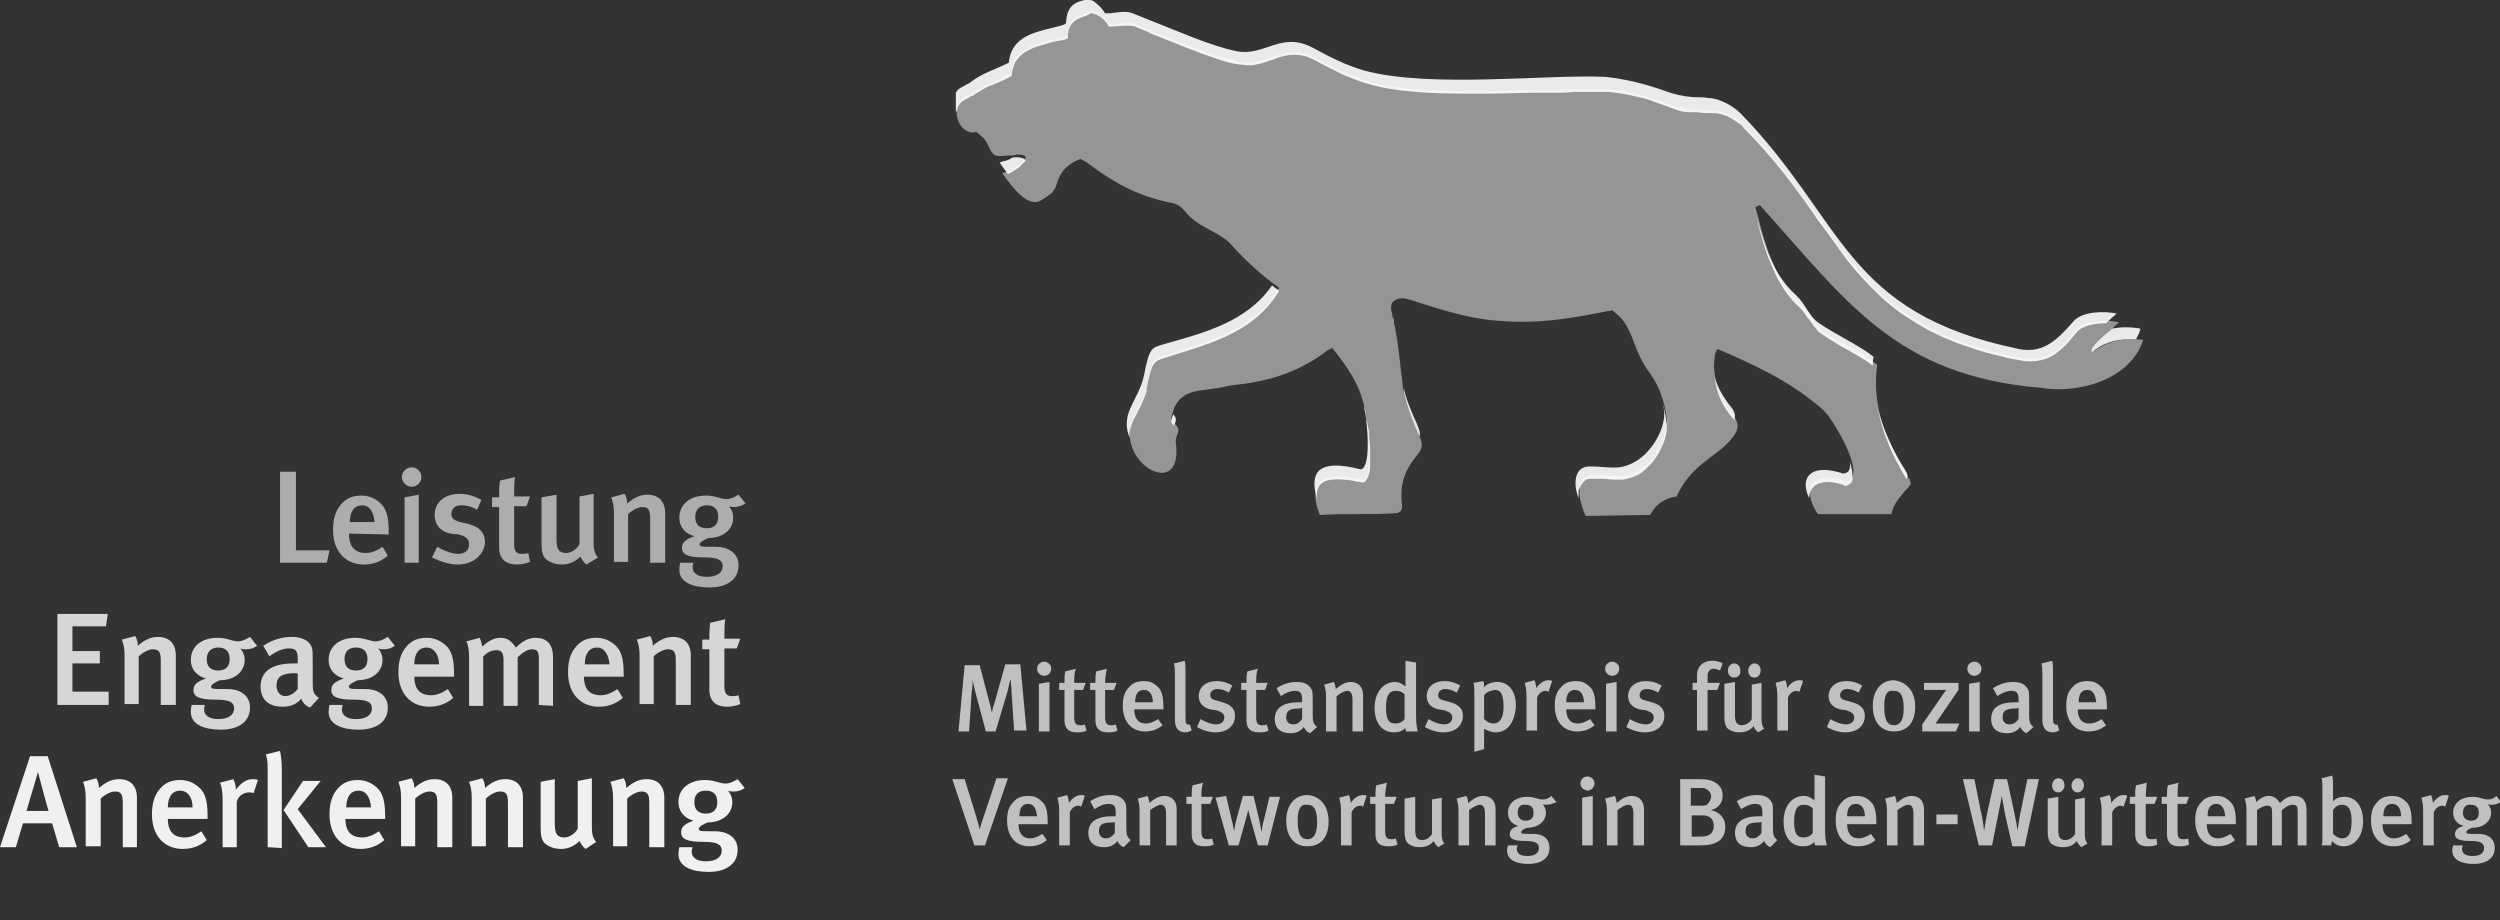 <?xml version="1.0" encoding="utf-8"?>
<!-- Generator: Adobe Illustrator 26.0.2, SVG Export Plug-In . SVG Version: 6.00 Build 0)  -->
<svg version="1.1" id="Layer_1" xmlns="http://www.w3.org/2000/svg" xmlns:xlink="http://www.w3.org/1999/xlink" x="0px" y="0px"
	 viewBox="0 0 283 104.2" style="enable-background:new 0 0 283 104.2;" xml:space="preserve">
<rect x="0" y="0" width="283" height="104.2" fill="#333333" stroke="none"/>
<g>
	<path style="fill:none;" d="M127.2,2.6c-0.4,0-0.8,0.1-1.2,0.1C126.4,2.7,126.8,2.6,127.2,2.6z"/>
	<path style="fill:none;" d="M241.1,38.4c-1.7,0-3.1,0.6-4.3,1.5C238,38.9,239.5,38.4,241.1,38.4z"/>
	<path style="fill:none;" d="M232.1,40.1c-0.6,0.3-1.4,0.5-2.2,0.5C230.7,40.6,231.4,40.5,232.1,40.1z"/>
	<path style="fill:none;" d="M182.9,54.3c-0.5,0-1-0.1-1.6-0.1C181.8,54.3,182.4,54.3,182.9,54.3z"/>
	<path style="fill:none;" d="M116.1,18.2c-0.2,0.2-0.5,0.5-0.8,0.8C115.6,18.7,115.9,18.4,116.1,18.2c-0.1-0.3-0.5-0.4-1-0.4
		C115.5,17.8,116,17.9,116.1,18.2z"/>
	<path style="fill:none;" d="M154.7,48c-0.1-0.4-0.2-0.9-0.2-1.4v0C154.6,47.1,154.7,47.6,154.7,48z"/>
	<path style="fill:none;" d="M168.4,10.2c1.6,0,3.3-0.1,4.9-0.1c0.4,0,0.8,0,1.2,0c-0.4,0-0.8,0-1.2,0
		C171.7,10.2,170.1,10.2,168.4,10.2z"/>
	<path style="fill:none;" d="M109.9,10.9c0.1-0.1,0.3-0.2,0.4-0.2c0.3-0.2,0.7-0.4,1-0.6c-0.3,0.2-0.7,0.4-1,0.6
		C110.2,10.8,110.1,10.9,109.9,10.9z"/>
	<path style="fill:none;" d="M120.4,4.4c0.4-0.2,0.4-0.1,0.4-0.5c0-0.6,0.2-1.1,0.6-1.5c-0.4,0.4-0.6,0.9-0.6,1.5
		C120.8,4.3,120.8,4.2,120.4,4.4z"/>
	<path style="fill:none;" d="M123,1.4c0.1-0.1,0.2-0.1,0.3-0.2h0C123.2,1.3,123.1,1.4,123,1.4z"/>
	<path style="fill:none;" d="M144,32.3c0.2,0.2,0.5,0.4,0.8,0.6C144.6,32.7,144.3,32.5,144,32.3z"/>
	<path style="fill:none;" d="M209,54.9c0.6,0,0.9-0.5,0.8-1.2C209.9,54.4,209.6,54.8,209,54.9z"/>
	<path style="fill:none;" d="M206,54.6c0.6-0.2,1.5-0.2,2.7,0.2c0.1,0,0.1,0.1,0.2,0.1c0,0-0.1,0-0.1-0.1
		C207.5,54.4,206.7,54.4,206,54.6z"/>
	<path style="fill:none;" d="M201,31.1c0.7,1.4,1.5,2.6,2.7,3.7c0.2,0.2,0.4,0.4,0.6,0.7c-0.2-0.3-0.4-0.5-0.6-0.7
		C202.5,33.7,201.7,32.5,201,31.1z"/>
	<path style="fill:none;" d="M205.8,37.6c0.1,0.1,0.2,0.2,0.4,0.3c0.7,0.5,1.4,0.9,2.2,1.4c-0.8-0.4-1.6-0.9-2.2-1.4
		C206.1,37.8,205.9,37.7,205.8,37.6z"/>
	<path style="fill:none;" d="M212.1,41.5c-0.4-0.3-0.9-0.6-1.3-0.9C211.2,40.9,211.7,41.2,212.1,41.5z"/>
	<path style="fill:none;" d="M196.2,47.4C196.2,47.4,196.2,47.4,196.2,47.4c0,0.1,0.1,0.1,0.1,0.2c0,0,0,0,0,0
		C196.3,47.5,196.3,47.5,196.2,47.4C196.2,47.4,196.2,47.4,196.2,47.4z"/>
	<path style="fill:rgba(255,255,255,0.895);" d="M198.6,23.8c0.2,0.5,0.3,1,0.4,1.5c0.4,1.5,0.8,3,1.4,4.4c0.2,0.5,0.4,0.9,0.6,1.4
		c0.7,1.4,1.5,2.6,2.7,3.7c0.2,0.2,0.4,0.4,0.6,0.7c0.2,0.3,0.4,0.6,0.6,0.8c0.2,0.3,0.4,0.6,0.6,0.8c0.1,0.1,0.2,0.3,0.3,0.4
		c0.1,0.1,0.2,0.2,0.4,0.3c0.7,0.5,1.4,0.9,2.2,1.4c0.8,0.4,1.6,0.9,2.3,1.3c0.5,0.3,0.9,0.6,1.3,0.9c0-0.3,0-0.7,0.1-1
		c-1.6-1.3-4.3-2.5-6.3-3.9c-1-0.7-1.5-2.2-2.5-3.1c-2.8-2.5-3.7-6.1-4.7-9.7H198.6L198.6,23.8z"/>
	<path style="fill:rgba(255,255,255,0.895);" d="M236.8,39.9c1.1-1,2.6-1.5,4.3-1.5c0.2,0,0.5,0,0.7,0c0.2-0.4,0.4-0.7,0.5-1.2
		c-1.1-0.2-2.2-0.2-3.2,0C238,38.1,236.4,39.4,236.8,39.9z"/>
	<path style="fill:rgba(255,255,255,0.895);" d="M157.6,35.6c0,0.1,0.1,0.3,0.1,0.4c0,0.2,0,0.3,0.1,0.5C157.8,36.2,157.7,35.9,157.6,35.6z"/>
	<path style="fill:rgba(255,255,255,0.895);" d="M205.6,54.9c0.1-0.1,0.3-0.2,0.4-0.2c0.6-0.2,1.5-0.2,2.7,0.2c0,0,0.1,0.1,0.1,0.1s0.1,0,0.1,0h0
		c0,0,0,0,0,0c0.6-0.1,0.9-0.5,0.8-1.2c0-0.4-0.1-0.9-0.3-1.5c0.1,0.8-0.1,1.3-0.8,1.3c-0.1,0-0.2-0.1-0.3-0.1
		c-3.4-1-4.6,0.6-3.5,2.9c0-0.6,0.2-1,0.5-1.3C205.5,54.9,205.5,54.9,205.6,54.9z"/>
	<polygon style="fill:rgba(255,255,255,0.895);" points="196.3,47.6 196.3,47.6 196.3,47.6 	"/>
	<path style="fill:rgba(255,255,255,0.895);" d="M215.8,54.2c0.2-0.2,0.2-0.5-0.2-1.1c-1.4-2.2-2.4-4.5-3-6.7C213.1,49,214.2,51.6,215.8,54.2z"/>
	<path style="fill:rgba(255,255,255,0.895);" d="M132.9,48.2c0.2-0.5,0.4-0.8-0.1-1.3C132.5,47.7,132.5,47.8,132.9,48.2z"/>
	<path style="fill:rgba(255,255,255,0.895);" d="M179.3,54.5c0.2-0.2,0.4-0.3,0.7-0.3c0.2,0,0.3,0,0.5,0c0.3,0,0.5,0,0.8,0c0.5,0,1,0.1,1.6,0.1
		c0.3,0,0.5,0,0.8,0c0.6-0.1,1.1-0.3,1.6-0.5s0.9-0.6,1.3-1c0.3-0.3,0.5-0.5,0.7-0.8c0.3-0.4,0.6-0.9,0.8-1.4
		c0.4-0.8,0.6-1.6,0.6-2.4c-0.1-0.8-0.2-1.7-0.5-2.6c0.1,0.4,0.2,0.8,0.2,1.2c0,2.3-2.1,5.7-5.1,6.1c-1.1,0.1-2.1-0.1-3.2-0.1
		c-2-0.1-2,2.1-1.4,3.6c0-0.3,0-0.6,0-0.9C178.9,55.1,179,54.8,179.3,54.5z"/>
	<path style="fill:rgba(255,255,255,0.895);" d="M150.8,54.3c0.6-0.1,1.4,0,2.3,0.1c0.3,0.1,0.6,0.1,1,0.2c0.1,0,0.2,0,0.3,0c0.1,0,0.2-0.1,0.2-0.2
		c0.1-0.1,0.2-0.3,0.3-0.5c0-0.1,0.1-0.2,0.1-0.4c0.1-0.3,0.1-0.6,0.1-0.9c0-0.2,0-0.4,0-0.5c0-0.2,0-0.4,0-0.6c0-0.2,0-0.4,0-0.7
		c0-0.5-0.1-1-0.1-1.5c0-0.4-0.1-0.8-0.2-1.3c-0.1-0.4-0.2-0.9-0.2-1.4v0c0,0,0,0,0,0c-0.1-0.3-0.1-0.5-0.2-0.8
		c0.8,4.8,0.4,7.6-0.5,7.3c-4.4-1.1-5.8,0.1-4.8,3.4C148.9,55.2,149.5,54.4,150.8,54.3z"/>
	<path style="fill:rgba(255,255,255,0.895);" d="M196.2,47.4c0.1,0.1,0.1,0.1,0.1,0.2c0.2-0.5,0.1-1-0.4-1.6c-0.8-1-1.4-2-1.8-3.3c0,0,0,0,0,0
		C194.3,44.6,195.1,46.1,196.2,47.4C196.2,47.4,196.2,47.4,196.2,47.4z"/>
	<path style="fill:rgba(255,255,255,0.895);" d="M160.7,49.4c0.1-0.3,0-0.7-0.3-1.4c-0.6-1.3-1.2-2.7-1.5-4.1v0.4C159.2,45.9,160,47.9,160.7,49.4z"
		/>
	<path style="fill:rgba(255,255,255,0.895);" d="M116.1,18.2c-0.1-0.3-0.6-0.4-1-0.4c-0.2,0-0.4,0-0.6,0.1c-0.3,0.2-0.6,0.3-1.1,0.4
		c-0.2,0.1-0.3,0.1-0.1,0.3c0.2,0.3,0.5,0.7,0.8,1.1c0.5-0.2,0.8-0.5,1.2-0.7C115.6,18.7,115.9,18.4,116.1,18.2z"/>
	<path style="fill:rgba(255,255,255,0.895);" d="M110.3,10.7c0.3-0.2,0.7-0.4,1-0.6c0.3-0.2,0.7-0.4,1.1-0.5c0.7-0.3,1.4-0.6,2.1-1
		c0.1-0.6,0.2-1.1,0.4-1.5c0.4-0.7,1-1.2,1.7-1.5c0.4-0.2,0.9-0.4,1.4-0.5c0.3-0.1,0.6-0.2,1-0.3s0.7-0.2,1-0.2
		c0.2,0,0.3-0.1,0.5-0.1c0.4-0.2,0.4-0.1,0.4-0.5c0-0.6,0.2-1.1,0.6-1.5c0.1-0.1,0.3-0.2,0.4-0.3c0.2-0.1,0.5-0.2,0.7-0.3
		c0.1,0,0.2-0.1,0.3-0.1c0.1,0,0.1-0.1,0.2-0.1s0.2-0.1,0.3-0.2h0c0.2,0,0.4,0,0.5,0.1c0.2,0,0.3,0.1,0.5,0.2
		c0.2,0.1,0.4,0.3,0.6,0.5s0.4,0.4,0.5,0.7h0.6c0.4,0,0.8-0.1,1.2-0.1c0.4,0,0.9,0,1.2,0.1c0.6,0.3,1.3,0.5,1.8,0.8
		c3,1.2,5.4,2.2,7.6,2.9c0.8,0.3,1.6,0.5,2.4,0.6c0.3,0,0.7,0.1,1,0.1c0.3,0,0.6,0,0.9-0.1c0.6-0.1,1.1-0.3,1.7-0.5
		c1.1-0.4,2.2-0.8,3.6-0.5c0.5,0.1,0.9,0.3,1.5,0.6c0.5,0.3,1,0.5,1.5,0.8c0.5,0.2,1,0.5,1.4,0.7c1,0.4,1.9,0.8,3,1.1
		c3,0.9,7,1.1,11.1,1.1c0.8,0,1.6,0,2.5,0c1.6,0,3.3-0.1,4.9-0.1c0.4,0,0.8,0,1.2,0c0.4,0,0.8,0,1.2,0c0.8,0,1.6,0,2.3-0.1
		c1.5,0,2.8,0,4,0c1.1,0.1,2.2,0.3,3.4,0.6c0.6,0.1,1.2,0.3,1.7,0.5c0.6,0.2,1.1,0.4,1.7,0.6c0.3,0.1,0.5,0.2,0.8,0.3
		c0.5,0.2,1,0.3,1.6,0.3c0.3,0,0.6,0,0.9,0c0.5,0.1,1.1,0.1,1.7,0.1c0.8,0,1.7,0.3,2.4,0.8c0.2,0.1,0.4,0.3,0.6,0.4s0.4,0.3,0.5,0.5
		c3.4,3.4,5.8,6.7,7.9,9.7c0.5,0.8,1.1,1.5,1.6,2.2c0.5,0.7,1,1.4,1.5,2.1c1,1.4,2.1,2.7,3.3,3.9c0.8,0.8,1.6,1.6,2.5,2.3
		c0.6,0.5,1.3,1,2,1.4c1.9,1.3,4.2,2.4,7,3.3c1.1,0.4,2.3,0.7,3.6,1c0.6,0.2,1.3,0.3,2,0.4c0.4,0.1,0.7,0.1,1.1,0.1
		c0.8,0,1.6-0.2,2.2-0.5s1.2-0.8,1.7-1.3c0.4-0.4,0.8-0.9,1.2-1.4c0.7-0.9,2.2-1.1,3.4-1.1c0.5-0.5,1-0.9,1.2-1.1
		c-1.3-0.3-3.9-0.3-4.9,0.9c-1.7,1.9-3.3,3.7-6.2,3.1C208.7,35.4,208.9,25,197,12.8c-0.8-0.8-2.4-1.7-3.6-1.7
		c-0.5-0.1-1.1-0.1-1.7-0.1c-1.2-0.1-2.1-0.3-3.2-0.7c-2.2-0.8-4.7-1.4-6.8-1.6C175,8.4,162,10,154.5,8c-2.1-0.6-3.9-1.5-5.9-2.6
		c-3.6-1.9-5.4,1-8.6,0.4c-3-0.6-6.7-2.3-11.8-4.3c-0.7-0.3-1.7-0.1-2.5,0h-0.6c-0.3-0.5-0.7-0.9-1.1-1.2c-0.2-0.2-0.4-0.3-0.7-0.3
		h-0.5c-0.1,0-0.3,0.1-0.4,0.1c-1.1,0.3-1.6,1-1.7,2.2c0,0.4,0,0.4-0.6,0.6c-2.6,0.7-5.6,1-5.9,4.2c-1.4,0.7-3,1.2-4.2,2.1
		c-0.3,0.3-1.2,0.6-1.6,1c-0.1,0.1-0.1,0.2-0.2,0.3v2c0,0.1,0.1,0.1,0.1,0.2c0-0.4,0.2-0.8,0.4-1c0.2-0.3,0.8-0.5,1.2-0.8
		C110.1,10.9,110.2,10.8,110.3,10.7z"/>
	<path style="fill:rgba(255,255,255,0.895);" d="M128.1,48.1c0.1-0.3,0.2-0.6,0.4-0.9c0.2-0.3,0.3-0.7,0.5-1c0.3-0.5,0.5-1.1,0.7-1.6
		c0.1-0.2,0.1-0.4,0.1-0.6c0.6-3.2,0.9-3.1,2.1-3.5c4.6-1.5,9.6-2.6,12.6-7.1l0.3-0.5c0,0,0,0,0,0c-0.3-0.2-0.6-0.4-0.8-0.6
		c-2.9,4.2-7.8,5.4-12.4,6.7c-1.2,0.4-1.5,0.3-2.1,3.5c-0.3,1.5-1.3,3-1.7,4.1c-0.4,1.1-0.3,2.1,0.1,3v0
		C127.8,49.1,127.9,48.6,128.1,48.1z"/>
	<path style="fill:rgba(255,255,255,0.482);" d="M242.6,38.5c-0.3-0.1-0.6-0.1-0.8-0.1h0c-0.2,0-0.5,0-0.7,0c-1.6,0-3.1,0.6-4.3,1.5
		c-0.4-0.5,1.2-1.8,2.3-2.7c0.3-0.3,0.6-0.6,0.8-0.7c-0.4-0.1-1-0.2-1.5-0.2c-1.3,0-2.7,0.3-3.4,1.1c-0.4,0.5-0.8,1-1.2,1.4
		c-0.5,0.5-1.1,1-1.7,1.3s-1.4,0.5-2.2,0.5c-0.3,0-0.7,0-1.1-0.1c-0.7-0.1-1.4-0.3-2-0.4c-1.3-0.3-2.5-0.6-3.6-1
		c-2.8-0.9-5.1-2-7-3.3c-0.7-0.4-1.3-0.9-2-1.4c-0.9-0.7-1.8-1.5-2.5-2.3c-1.2-1.2-2.2-2.5-3.3-3.9c-0.5-0.7-1-1.4-1.5-2.1
		c-0.5-0.7-1-1.5-1.6-2.2c-2.1-3-4.6-6.3-7.9-9.7c-0.1-0.2-0.3-0.3-0.5-0.5c-0.2-0.2-0.4-0.3-0.6-0.4c-0.8-0.5-1.7-0.8-2.4-0.8
		c-0.6,0-1.2,0-1.7-0.1c-0.3,0-0.6,0-0.9,0c-0.5-0.1-1-0.2-1.6-0.3c-0.3-0.1-0.5-0.2-0.8-0.3c-0.5-0.2-1.1-0.4-1.7-0.6
		c-0.6-0.2-1.2-0.3-1.7-0.5c-1.2-0.3-2.3-0.5-3.4-0.6c-1.1,0-2.5,0-4,0c-0.7,0-1.5,0-2.3,0.1c-0.4,0-0.8,0-1.2,0c-0.4,0-0.8,0-1.2,0
		c-1.6,0-3.2,0.1-4.9,0.1c-0.8,0-1.6,0-2.5,0c-4.1,0-8.1-0.2-11.1-1.1c-1-0.3-2-0.7-3-1.1c-0.5-0.2-1-0.5-1.4-0.7
		c-0.5-0.2-1-0.5-1.5-0.8c-0.5-0.3-1-0.5-1.5-0.6c-1.4-0.3-2.5,0.1-3.6,0.5c-0.5,0.2-1.1,0.4-1.7,0.5c-0.3,0-0.6,0.1-0.9,0.1
		c-0.3,0-0.6,0-1-0.1c-0.8-0.2-1.5-0.4-2.4-0.6c-2.1-0.7-4.6-1.7-7.6-2.9c-0.6-0.2-1.2-0.5-1.8-0.8c-0.4-0.2-0.8-0.2-1.2-0.1
		s-0.8,0.1-1.2,0.1h-0.6c-0.1-0.2-0.3-0.5-0.5-0.7c-0.2-0.2-0.4-0.4-0.6-0.5c-0.1-0.1-0.3-0.2-0.5-0.2c-0.2,0-0.3-0.1-0.5-0.1
		c-0.1,0.1-0.2,0.2-0.3,0.2s-0.1,0.1-0.2,0.1c-0.1,0.1-0.2,0.1-0.3,0.1c-0.3,0.1-0.5,0.2-0.7,0.3c-0.2,0.1-0.3,0.2-0.4,0.3
		c-0.4,0.4-0.6,0.9-0.6,1.5c0,0.4,0,0.3-0.4,0.5c-0.2,0-0.3,0.1-0.5,0.1c-0.3,0.1-0.7,0.2-1,0.2s-0.7,0.2-1,0.3
		c-0.5,0.1-0.9,0.3-1.4,0.5c-0.7,0.4-1.3,0.8-1.7,1.5c-0.2,0.4-0.4,0.9-0.4,1.5c-0.7,0.3-1.4,0.7-2.1,1c-0.4,0.2-0.7,0.3-1.1,0.5
		c-0.3,0.2-0.7,0.4-1,0.6c-0.1,0.1-0.2,0.2-0.4,0.2c-0.4,0.2-1,0.5-1.2,0.8c-0.2,0.2-0.4,0.6-0.4,1c-0.1,1,0.4,2.4,1.7,2.6
		c0.2,0,0.4,0,0.5-0.1l0.8,0.7c0.6,0.6,0.6,1.3,1.2,1.9c0.2,0.2,0.9,0.2,1.6,0.1h0.4c0.2,0,0.4,0,0.6-0.1c0.5,0,1,0,1,0.4
		c-0.2,0.2-0.5,0.5-0.8,0.8c-0.3,0.3-0.7,0.5-1.2,0.7c-0.1,0-0.2,0.1-0.4,0.1c-0.2,0.1-0.3,0.1-0.1,0.3c0.8,1.1,2.7,3.8,4.2,2.9
		c0.8-0.5,1.5-0.8,1.8-1.8c0.4-1.5,1.3-2.4,2.7-2.9l0.6,0.3c3.2,2.4,5.7,3.8,9.4,4.6c1.1,0.2,1.3,0.4,2,1.2c1.3,1.6,3.4,2,4.9,3.4
		c1.5,1.7,3,3.1,4.8,4.5c0.3,0.2,0.6,0.4,0.8,0.6c0,0,0,0,0,0l-0.3,0.5c-3,4.5-8,5.6-12.6,7.1c-1.2,0.4-1.5,0.3-2.1,3.5h0
		c0,0.2-0.1,0.4-0.1,0.6c-0.2,0.6-0.4,1.1-0.7,1.6c-0.2,0.4-0.3,0.7-0.5,1c-0.2,0.3-0.3,0.6-0.4,0.9c-0.1,0.5-0.2,1-0.2,1.5
		c0.1,4,6,6.7,5.2,0.8c-0.1-0.9,0.7-1.3,0-2l-0.2-0.2c-0.4-0.4-0.4-0.5-0.1-1.3c0-0.1,0.1-0.2,0.1-0.4c1.1-2.4,3.3-1.8,6.1-2.5
		c0.2,0,0.4-0.1,0.6-0.1c3.9-0.4,7.3-1.4,10.5-3.8c0.2-0.2,0.5-0.3,0.7-0.4c2,2.4,3.1,4.4,3.5,6.1c0.1,0.3,0.2,0.5,0.2,0.8
		c0,0,0,0,0,0c0.1,0.5,0.2,1,0.2,1.4c0.1,0.4,0.1,0.9,0.2,1.3c0.1,0.5,0.1,1,0.1,1.5c0,0.2,0,0.5,0,0.7c0,0.2,0,0.4,0,0.6
		c0,0.2,0,0.4,0,0.5c0,0.3-0.1,0.6-0.1,0.9c0,0.1-0.1,0.2-0.1,0.4c-0.1,0.2-0.2,0.4-0.3,0.5c-0.1,0.1-0.2,0.2-0.2,0.2
		c-0.1,0-0.2,0-0.3,0c-0.3-0.1-0.7-0.2-1-0.2c-0.9-0.2-1.7-0.2-2.3-0.1c-1.3,0.2-1.9,0.9-1.8,2.2c0,0.6,0.2,1.3,0.5,2.1
		c1.5-0.1,2.9-0.1,4.3-0.1c1.4,0,2.8,0,4.2-0.1c0.7,0,0.9-0.5,0.8-1c-0.2-1.8,0-3.4,1.5-5.3c0.8-1,1-1.3,0.4-2.6v-0.1
		c-0.7-1.5-1.5-3.5-1.8-5.1v-0.4c-0.3-2-0.4-4-0.8-6c0-0.4-0.2-0.9-0.3-1.4c0-0.2-0.1-0.3-0.1-0.5c0-0.1,0-0.3-0.1-0.5
		c-0.1-0.5,0-1,0.4-1.2c0.5-0.3,0.9-0.3,1.6-0.1c3.2,1,6.3,2.1,9.9,2.4c4.6,0.4,8.2-0.2,12.7-1.1c0.1,0,0.3,0,0.4-0.1l0.8,0.7
		c1.3,1.3,1.6,3.1,2.4,4.7c0.3,0.6,0.6,1.1,0.9,1.5c0.8,1.1,1.3,2.1,1.6,3.2c0.3,0.8,0.5,1.7,0.5,2.6c0,0.7-0.2,1.5-0.6,2.4
		c-0.2,0.5-0.5,1-0.8,1.4c-0.2,0.3-0.5,0.6-0.7,0.8c-0.4,0.4-0.9,0.7-1.3,1s-1,0.4-1.6,0.5c-0.3,0-0.5,0-0.8,0c-0.5,0-1-0.1-1.6-0.1
		c-0.3,0-0.5,0-0.8,0c-0.2,0-0.4,0-0.5,0c-0.3,0-0.5,0.2-0.7,0.3c-0.3,0.2-0.4,0.6-0.5,1c0,0.3,0,0.6,0,0.9c0.1,0.9,0.4,1.8,0.7,2.4
		c2.4,0,4.9-0.1,7.3-0.1c0.6-1.2,1.6-1.9,3-2.1c1.6-3.6,4.4-4.4,6.1-6.4c0.8-0.9,1.1-1.7,0.4-2.6c0-0.1-0.1-0.1-0.1-0.2c0,0,0,0,0,0
		c-1.2-1.3-1.9-2.8-2.1-4.7c0,0,0,0,0,0c-0.1-0.6-0.1-1.2,0-1.8c0-0.4,0.1-0.6,0.3-1c4,1.7,7.9,3.5,11.4,6.4
		c0.5,0.4,0.8,0.7,1.2,1.2c1.1,1.6,2,3.3,2.5,4.7c0,0,0,0,0,0c0,0,0,0,0,0c0.2,0.6,0.3,1.1,0.3,1.5c0,0.7-0.2,1.2-0.8,1.2
		c0,0,0,0,0,0h0c0,0-0.1,0-0.1,0s-0.1,0-0.2-0.1c-1.2-0.4-2-0.4-2.7-0.2c-0.2,0.1-0.3,0.1-0.4,0.2c0,0-0.1,0.1-0.2,0.1
		c-0.4,0.3-0.5,0.8-0.5,1.3c0,0,0,0,0,0c0,0,0,0,0,0c0,0.7,0.3,1.6,0.9,2.4h8.3c0.2-0.9,0.6-1.5,1.2-2.2c0.8-1.1,1.4-1,0.6-2.1
		c0-0.1-0.1-0.1-0.1-0.2c-1.6-2.6-2.8-5.2-3.2-7.8c-0.3-1.5-0.3-3.1-0.1-4.6c-0.1-0.1-0.3-0.2-0.4-0.3c-0.4-0.3-0.9-0.6-1.3-0.9
		c-0.7-0.4-1.5-0.9-2.3-1.3c-0.8-0.4-1.6-0.9-2.2-1.4c-0.1-0.1-0.3-0.2-0.4-0.3s-0.2-0.2-0.3-0.4c-0.2-0.3-0.4-0.6-0.6-0.8
		c-0.2-0.3-0.4-0.6-0.6-0.8c-0.2-0.3-0.4-0.5-0.6-0.7c-1.2-1.1-2-2.3-2.7-3.7c-0.2-0.5-0.4-0.9-0.6-1.4c-0.6-1.4-1-2.9-1.4-4.4
		c-0.1-0.5-0.3-1-0.4-1.5v0h0.1v0c0.2-0.1,0.3-0.1,0.4-0.2c9.9,11,15.4,19.3,31.8,20.7C235.1,44.6,241.1,43.1,242.6,38.5z"/>
	<path style="fill:rgba(255,255,255,0.482);" d="M200.4,29.7c-0.6-1.4-1-2.9-1.4-4.4C199.5,26.8,199.9,28.3,200.4,29.7z"/>
	<path style="fill:rgba(255,255,255,0.482);" d="M143.9,6.5c-0.5,0.2-1.1,0.4-1.7,0.5C142.8,6.9,143.4,6.7,143.9,6.5z"/>
	<path style="fill:rgba(255,255,255,0.482);" d="M153.1,54.4c0.3,0.1,0.6,0.1,1,0.2c0.1,0,0.2,0,0.3,0c-0.1,0-0.2,0-0.3,0
		C153.8,54.5,153.4,54.4,153.1,54.4z"/>
	<path style="fill:rgba(255,255,255,0.482);" d="M188.3,45.6c0.3,0.9,0.4,1.8,0.5,2.6C188.8,47.3,188.6,46.4,188.3,45.6z"/>
	<path style="fill:rgba(255,255,255,0.482);" d="M182.9,54.3c0.3,0,0.5,0,0.8,0c0.6-0.1,1.1-0.3,1.6-0.5c-0.5,0.3-1,0.4-1.6,0.5
		C183.4,54.3,183.2,54.3,182.9,54.3z"/>
	<path style="fill:rgba(255,255,255,0.482);" d="M209.5,52.2C209.5,52.2,209.5,52.2,209.5,52.2c0.2,0.6,0.3,1.1,0.3,1.5
		C209.8,53.3,209.7,52.8,209.5,52.2z"/>
	<path style="fill:rgba(255,255,255,0.482);" d="M154.3,45.8c0.1,0.3,0.1,0.5,0.2,0.8C154.5,46.3,154.4,46.1,154.3,45.8z"/>
	<polygon style="fill:rgba(255,255,255,0.482);" points="198.6,23.8 198.6,23.8 198.7,23.8 198.7,23.8 198.7,23.8 	"/>
	<path style="fill:rgba(255,255,255,0.482);" d="M205.4,55c-0.4,0.3-0.5,0.8-0.5,1.3c0,0,0,0,0,0C204.9,55.7,205.1,55.3,205.4,55z"/>
	<path style="fill:rgba(255,255,255,0.482);" d="M194.1,42.7c0.2,1.9,0.9,3.4,2.1,4.7C195.1,46.1,194.3,44.6,194.1,42.7z"/>
	<path style="fill:rgba(255,255,255,0.482);" d="M187.1,11c0.6,0.2,1.1,0.4,1.7,0.6c0.3,0.1,0.5,0.2,0.8,0.3c-0.3-0.1-0.5-0.2-0.8-0.3
		C188.3,11.4,187.7,11.2,187.1,11z"/>
	<path style="fill:rgba(255,255,255,0.482);" d="M235,37.4c0.7-0.8,2.1-1.1,3.4-1.1C237.2,36.3,235.7,36.5,235,37.4z"/>
	<path style="fill:rgba(255,255,255,0.482);" d="M206.8,26c-0.5-0.7-1-1.5-1.6-2.2C205.8,24.6,206.3,25.3,206.8,26z"/>
	<path style="fill:rgba(255,255,255,0.482);" d="M211.6,32.1c-1.2-1.2-2.2-2.5-3.3-3.9C209.4,29.5,210.5,30.8,211.6,32.1z"/>
	<path style="fill:rgba(255,255,255,0.482);" d="M196.8,13.6c0.2,0.2,0.4,0.3,0.5,0.5c3.4,3.4,5.8,6.7,7.9,9.7c-2.1-3-4.6-6.3-7.9-9.7
		C197.2,13.9,197,13.8,196.8,13.6z"/>
	<path style="fill:rgba(255,255,255,0.482);" d="M226.8,40.1c0.6,0.2,1.3,0.3,2,0.4c0.4,0.1,0.7,0.1,1.1,0.1c-0.3,0-0.7,0-1.1-0.1
		C228.1,40.4,227.4,40.2,226.8,40.1z"/>
	<path style="fill:rgba(255,255,255,0.482);" d="M226.8,40.1c-1.3-0.3-2.5-0.6-3.6-1C224.3,39.4,225.5,39.8,226.8,40.1z"/>
	<path style="fill:rgba(255,255,255,0.482);" d="M128.5,47.2c-0.2,0.3-0.3,0.6-0.4,0.9c-0.2,0.5-0.3,1-0.2,1.5c0-0.5,0.1-1,0.2-1.5
		C128.2,47.8,128.3,47.5,128.5,47.2z"/>
	<path style="fill:rgba(255,255,255,0.482);" d="M129.8,44L129.8,44c0,0.2-0.1,0.4-0.1,0.6C129.7,44.4,129.8,44.2,129.8,44z"/>
	<polygon style="fill:rgba(255,255,255,0.482);" points="144.5,33.4 144.8,32.9 144.8,32.9 144.8,32.9 	"/>
	<path style="fill:rgba(255,255,255,0.482);" d="M123.8,1.3c0.2,0,0.3,0.1,0.5,0.2c0.2,0.1,0.4,0.3,0.6,0.5c-0.2-0.2-0.4-0.4-0.6-0.5
		C124.2,1.4,124,1.3,123.8,1.3z"/>
	<path style="fill:rgba(255,255,255,0.482);" d="M147.5,6c0.5,0.1,0.9,0.3,1.5,0.6c0.5,0.3,1,0.5,1.5,0.8c-0.5-0.2-1-0.5-1.5-0.8
		C148.5,6.3,148,6.2,147.5,6z"/>
	<path style="fill:rgba(255,255,255,0.482);" d="M137.9,6.4c0.8,0.3,1.6,0.5,2.4,0.6c0.4,0,0.7,0.1,1,0.1c-0.3,0-0.6,0-1-0.1
		C139.6,6.8,138.8,6.6,137.9,6.4z"/>
	<path style="fill:rgba(255,255,255,0.482);" d="M216.1,35.8c-0.7-0.4-1.3-0.9-2-1.4C214.8,34.9,215.5,35.3,216.1,35.8z"/>
</g>
<g>
	<circle style="fill:none;" cx="80" cy="58.5" r="1.3"/>
	<path style="fill:none;" d="M41,57.2c-0.9,0-1.4,0.7-1.4,1.9h2.8C42.3,57.9,41.8,57.2,41,57.2z"/>
	<polygon style="fill:rgba(255,255,255,0.6);" points="33.5,62.3 33.5,53.4 31.7,53.4 31.7,63.7 37,63.7 37.3,62.3 	"/>
	<path style="fill:rgba(255,255,255,0.6);" d="M82.2,56.5c-0.6,0-1.2-0.4-2.3-0.4c-1.8,0-3,1-3,2.5c0,1,0.6,1.8,1.7,2.1c-0.8,0.3-1.4,0.6-1.4,1.3
		s0.5,1.1,2.5,1.1c1.4,0,2.1,0.2,2.1,1c0,0.7-0.6,1.2-1.8,1.2c-1,0-1.6-0.4-1.6-1.1c0-0.2,0.1-0.5,0.1-0.5H77c0,0-0.1,0.4-0.1,0.8
		c0,1.4,1.5,2,3.4,2c2,0,3.3-0.9,3.3-2.5c0-1.5-1.3-2.1-2.5-2.1c-1.8,0-1.9,0-1.9-0.3c0-0.2,0.5-0.5,1-0.7c1.7,0,2.8-1,2.8-2.3
		c0-0.8-0.5-1.3-0.5-1.3s0.2,0.1,0.6,0.1h0c0.5,0,0.9-0.2,1.3-0.4l-0.8-1C83.1,56.3,82.7,56.5,82.2,56.5z M80,59.8
		c-0.8,0-1.3-0.4-1.3-1.3c0-0.8,0.5-1.3,1.3-1.3c0.9,0,1.3,0.5,1.3,1.3C81.3,59.4,80.8,59.8,80,59.8z"/>
	<polygon style="fill:rgba(255,255,255,0.6);" points="45.8,63.7 47.4,63.7 47.4,56 45.8,56.3 	"/>
	<path style="fill:rgba(255,255,255,0.6);" d="M56.5,62c0,1,0.5,1.9,2,1.9c0.5,0,1-0.1,1.5-0.3l-0.2-1c-0.3,0.1-0.5,0.1-0.7,0.1
		c-0.7,0-0.9-0.3-0.9-1.2v-4.2h1.4l0.4-1.1h-1.8c0-0.8,0-1.7,0.1-2.2l-1.7,0.4c-0.1,0.6-0.1,1.3-0.1,1.9h-0.8v1.1h0.8V62z"/>
	<path style="fill:rgba(255,255,255,0.6);" d="M69.5,63.6h1.6v-5.4c0.4-0.4,1.1-0.8,1.6-0.8c0.7,0,0.9,0.3,0.9,1.3v5c0,0,1.7,0,1.7,0v-5.6
		c0-1.4-0.8-2.1-2-2.1c-0.8,0-1.5,0.3-2.3,1c0-0.4-0.1-0.8-0.3-1.1l-1.5,0.4c0.2,0.6,0.3,1,0.3,1.8V63.6z"/>
	<path style="fill:rgba(255,255,255,0.6);" d="M63.6,63.9c0.8,0,1.5-0.3,2.1-0.9c0.2,0.4,0.4,0.7,0.7,0.9l1.3-0.8c0,0-0.5-0.4-0.5-1.5v-5.7
		l-1.6,0.3v5.4c-0.3,0.6-1,1-1.5,1c-1,0-1.1-0.7-1.1-1.6v-5l-1.7,0.3v5.1c0,1,0.1,1.4,0.4,1.8C62.1,63.6,62.8,63.9,63.6,63.9z"/>
	<path style="fill:rgba(255,255,255,0.6);" d="M46.6,55.1c0.6,0,1.1-0.5,1.1-1.1c0-0.6-0.5-1.1-1.1-1.1c-0.6,0-1.1,0.5-1.1,1.1
		C45.5,54.6,46,55.1,46.6,55.1z"/>
	<path style="fill:rgba(255,255,255,0.6);" d="M41.2,63.9c1,0,1.9-0.3,2.7-1l-0.6-1c-0.6,0.4-1.2,0.7-1.9,0.7c-1.5,0-1.9-1.1-1.9-2.2l4.5,0.1v-0.3
		c0-1.8-0.3-2.7-1-3.3c-0.7-0.6-1.4-0.8-2.1-0.8c-1,0-1.7,0.3-2.3,1c-0.6,0.7-0.9,1.6-0.9,2.9C37.7,62.4,39.1,63.9,41.2,63.9z
		 M41,57.2c0.8,0,1.3,0.7,1.4,1.9h-2.8C39.6,57.9,40.1,57.2,41,57.2z"/>
	<path style="fill:rgba(255,255,255,0.6);" d="M54.9,61.4c0-0.9-0.4-1.7-1.9-2.1l-0.9-0.2c-0.7-0.2-1-0.4-1-0.9c0-0.6,0.4-1,1.1-1
		c0.6,0,1.1,0.1,1.8,0.5l0.5-1.1c-0.7-0.4-1.5-0.7-2.5-0.7c-1.7,0-2.8,1-2.8,2.4c0,1.1,0.7,1.9,1.8,2.1l0.9,0.1
		c0.8,0.2,1.2,0.5,1.2,1.1c0,0.7-0.5,1.1-1.2,1.1c-0.8,0-1.7-0.4-2.4-0.8l-0.6,1.2c1,0.5,2,0.8,2.9,0.8
		C53.6,63.9,54.8,62.8,54.9,61.4z"/>
</g>
<g>
	<path style="fill:none;" d="M48.3,73.3c-0.9,0-1.4,0.7-1.4,1.9h2.8C49.7,74.1,49.1,73.3,48.3,73.3z"/>
	<path style="fill:none;" d="M67.6,73.3c-0.9,0-1.4,0.7-1.4,1.9H69C68.9,74.1,68.4,73.3,67.6,73.3z"/>
	<path style="fill:none;" d="M40.3,73.3c-0.9,0-1.3,0.5-1.3,1.3c0,0.9,0.5,1.3,1.3,1.3s1.3-0.4,1.3-1.3
		C41.6,73.8,41.2,73.3,40.3,73.3z"/>
	<path style="fill:none;" d="M26,74.6c0-0.8-0.4-1.3-1.3-1.3c-0.8,0-1.3,0.5-1.3,1.3c0,0.9,0.5,1.3,1.3,1.3S26,75.5,26,74.6z"/>
	<path style="fill:none;" d="M33.4,76.2c-1.6,0-2.1,0.5-2.1,1.4c0,0.7,0.4,1.2,1,1.2c0.5,0,1-0.3,1.4-0.8v-1.8
		C33.7,76.3,33.6,76.2,33.4,76.2z"/>
	<polygon style="fill:rgba(255,255,255,0.8);" points="12.3,78.3 8.2,78.3 8.2,75.1 11.3,75.1 11.3,73.7 8.2,73.7 8.2,70.9 12,70.9 12.2,69.5 
		6.5,69.5 6.5,79.8 12.3,79.8 	"/>
	<path style="fill:rgba(255,255,255,0.8);" d="M18.2,74.8v5h1.7v-5.6c0-1.4-0.8-2.1-2-2.1c-0.8,0-1.5,0.3-2.3,1c0-0.4-0.1-0.8-0.3-1.1l-1.5,0.4
		c0.2,0.6,0.3,1,0.3,1.8v5.5h1.6v-5.4c0.4-0.4,1.1-0.8,1.6-0.8C18,73.5,18.2,73.8,18.2,74.8z"/>
	<path style="fill:rgba(255,255,255,0.8);" d="M80.4,70.5c-0.1,0.6-0.1,1.3-0.1,1.9h-0.8v1.1h0.8v4.6c0,1,0.5,1.9,2,1.9c0.5,0,1-0.1,1.5-0.3
		l-0.2-1c-0.3,0.1-0.5,0.1-0.7,0.1c-0.7,0-0.9-0.3-0.9-1.2v-4.2h1.4l0.4-1.1H82c0-0.8,0-1.7,0.1-2.2L80.4,70.5z"/>
	<path style="fill:rgba(255,255,255,0.8);" d="M50.4,73c-0.7-0.6-1.4-0.8-2.1-0.8c-1,0-1.7,0.3-2.3,1s-0.9,1.6-0.9,2.9c0,2.4,1.4,3.9,3.5,3.9
		c1,0,1.9-0.3,2.7-1l-0.6-1c-0.6,0.4-1.2,0.7-1.9,0.7c-1.5,0-1.9-1-1.9-2.1h0v-0.1c0,0,0,0.1,0,0.1h4.5v-0.3
		C51.4,74.5,51.1,73.6,50.4,73z M46.9,75.2c0-1.2,0.5-1.9,1.4-1.9c0.8,0,1.4,0.8,1.4,1.9H46.9z"/>
	<path style="fill:rgba(255,255,255,0.8);" d="M35.1,80.1l1-1.1c-0.6-0.4-0.7-0.7-0.7-1.7v-2.2c0-1.1,0-1.5-0.1-1.8c-0.3-0.8-1.1-1.2-2.3-1.2
		c-1.1,0-2.1,0.3-3.2,1l0.7,1.2c0,0,1.1-0.9,2.2-0.9c0.9,0,1,0.4,1,1.3v0.4h-0.5c-2.4,0-3.7,0.9-3.7,2.6c0,1.4,0.8,2.3,2.5,2.3
		c0.8,0,1.5-0.2,2.1-0.9C34.3,79.6,34.6,79.9,35.1,80.1z M33.7,78c-0.4,0.5-0.9,0.8-1.4,0.8c-0.6,0-1-0.5-1-1.2
		c0-0.9,0.5-1.4,2.1-1.4c0.2,0,0.3,0.1,0.3,0V78z"/>
	<path style="fill:rgba(255,255,255,0.8);" d="M46.9,76.6L46.9,76.6c0,0,0-0.1,0-0.1V76.6z"/>
	<path style="fill:rgba(255,255,255,0.8);" d="M21.7,79.8c0,0-0.1,0.4-0.1,0.8c0,1.4,1.5,2,3.4,2c2,0,3.3-0.9,3.3-2.5c0-1.5-1.3-2.1-2.5-2.1
		c-1.8,0-1.9,0-1.9-0.3c0-0.2,0.5-0.5,1-0.7c1.7,0,2.8-1,2.8-2.3c0-0.8-0.5-1.3-0.5-1.3s0.2,0.1,0.6,0.1c0.5,0,0.9-0.1,1.3-0.4
		l-0.8-1c-0.5,0.3-0.9,0.5-1.4,0.5c-0.6,0-1.2-0.4-2.3-0.4c-1.8,0-3,1-3,2.5c0,1,0.6,1.8,1.7,2.1c-0.8,0.3-1.4,0.6-1.4,1.3
		c0,0.7,0.5,1.1,2.5,1.1c1.4,0,2.1,0.2,2.1,1c0,0.7-0.6,1.2-1.8,1.2c-1,0-1.6-0.4-1.6-1.1c0-0.2,0.1-0.5,0.1-0.5H21.7z M23.4,74.6
		c0-0.8,0.5-1.3,1.3-1.3c0.9,0,1.3,0.5,1.3,1.3c0,0.9-0.5,1.3-1.3,1.3S23.4,75.5,23.4,74.6z"/>
	<path style="fill:rgba(255,255,255,0.8);" d="M62.6,79.9v-5.5c0-1.6-0.8-2.2-2-2.2c-0.8,0-1.5,0.4-2.2,1.1c-0.6-0.9-1.1-1.1-1.8-1.1
		c-0.7,0-1.4,0.4-2,1c-0.1-0.5-0.2-0.8-0.3-1l-1.5,0.4c0.2,0.4,0.3,1,0.3,1.9v5.4h1.6v-5.6c0.5-0.5,1-0.7,1.5-0.7
		c0.6,0,0.8,0.3,0.8,1.2v5.1h1.6v-5.5c0.5-0.5,1.1-0.9,1.6-0.9c0.6,0,0.8,0.2,0.8,1.1v5.2L62.6,79.9z"/>
	<path style="fill:rgba(255,255,255,0.8);" d="M69.9,78c-0.6,0.4-1.2,0.7-1.9,0.7c-1.5,0-1.9-1-1.9-2.1h0c0,0,0-0.1,0-0.1c0,0,0,0.1,0,0.1h4.5
		v-0.3c0-1.8-0.3-2.7-1-3.3c-0.7-0.6-1.4-0.8-2.1-0.8c-1,0-1.7,0.3-2.3,1s-0.9,1.6-0.9,2.9c0,2.4,1.4,3.9,3.5,3.9c1,0,1.9-0.3,2.7-1
		L69.9,78z M67.6,73.3c0.8,0,1.3,0.8,1.4,1.9h-2.8C66.2,74,66.7,73.3,67.6,73.3z"/>
	<path style="fill:rgba(255,255,255,0.8);" d="M78.2,79.8v-5.6c0-1.4-0.8-2.1-2-2.1c-0.8,0-1.5,0.3-2.3,1c0-0.4-0.1-0.8-0.3-1.1l-1.5,0.4
		c0.2,0.6,0.3,1,0.3,1.8v5.5H74v-5.4c0.4-0.4,1.1-0.8,1.6-0.8c0.7,0,0.9,0.3,0.9,1.3v5H78.2z"/>
	<path style="fill:rgba(255,255,255,0.8);" d="M66.1,76.6L66.1,76.6c0,0,0-0.1,0-0.1C66.1,76.5,66.1,76.6,66.1,76.6z"/>
	<path style="fill:rgba(255,255,255,0.8);" d="M44.7,73.1l-0.8-1c-0.5,0.3-0.9,0.5-1.4,0.5c-0.6,0-1.2-0.4-2.3-0.4c-1.8,0-3,1-3,2.5
		c0,1,0.6,1.8,1.7,2.1c-0.8,0.3-1.4,0.6-1.4,1.3c0,0.7,0.5,1.1,2.5,1.1c1.4,0,2.1,0.2,2.1,1c0,0.7-0.6,1.2-1.8,1.2
		c-1,0-1.6-0.4-1.6-1.1c0-0.2,0.1-0.5,0.1-0.5h-1.5c0,0-0.1,0.4-0.1,0.8c0,1.4,1.5,2,3.4,2c2,0,3.3-0.9,3.3-2.5
		c0-1.5-1.3-2.1-2.5-2.1c-1.8,0-1.9,0-1.9-0.3c0-0.2,0.5-0.5,1-0.7c1.7,0,2.8-1,2.8-2.3c0-0.8-0.5-1.3-0.5-1.3s0.2,0.1,0.6,0.1
		C43.9,73.5,44.3,73.4,44.7,73.1z M40.3,75.9c-0.8,0-1.3-0.4-1.3-1.3c0-0.8,0.4-1.3,1.3-1.3c0.9,0,1.3,0.5,1.3,1.3
		C41.6,75.5,41.1,75.9,40.3,75.9z"/>
</g>
<g>
	<path style="fill:none;" d="M40.6,89.5c-0.9,0-1.4,0.7-1.4,1.9H42C41.9,90.2,41.4,89.5,40.6,89.5z"/>
	<path style="fill:none;" d="M79.9,89.5c-0.8,0-1.3,0.4-1.3,1.3c0,0.9,0.5,1.3,1.3,1.3c0.8,0,1.3-0.4,1.3-1.3
		C81.2,90,80.8,89.5,79.9,89.5z"/>
	<path style="fill:none;" d="M3,91.8h2.5c-0.1-0.2-1.1-4-1.2-4.4C4.3,87.4,3.2,91.1,3,91.8z"/>
	<path style="fill:none;" d="M20.4,89.5c-0.9,0-1.4,0.7-1.4,1.9h2.8C21.8,90.2,21.2,89.5,20.4,89.5z"/>
	<path style="fill:rgba(255,255,255,0.925);" d="M49.2,88.2c-0.8,0-1.5,0.3-2.3,1c0-0.4-0.1-0.8-0.3-1.1l-1.5,0.4c0.2,0.6,0.3,1,0.3,1.8v5.5H47v-5.4
		c0.4-0.4,1.1-0.8,1.6-0.8c0.7,0,0.9,0.3,0.9,1.3v5h1.7v-5.6C51.2,88.9,50.4,88.2,49.2,88.2z"/>
	<path style="fill:rgba(255,255,255,0.925);" d="M57.2,88.2c-0.8,0-1.5,0.3-2.3,1c0-0.4-0.1-0.8-0.3-1.1l-1.5,0.4c0.2,0.6,0.3,1,0.3,1.8v5.5H55v-5.4
		c0.4-0.4,1.1-0.8,1.6-0.8c0.7,0,0.9,0.3,0.9,1.3v5h1.7v-5.6C59.2,88.9,58.4,88.2,57.2,88.2z"/>
	<path style="fill:rgba(255,255,255,0.925);" d="M42.6,89.1c-0.7-0.6-1.4-0.8-2.1-0.8c-1,0-1.7,0.3-2.3,1c-0.6,0.7-0.9,1.6-0.9,2.9c0,2.4,1.4,3.9,3.5,3.9
		c1,0,1.9-0.3,2.7-1l-0.6-1c-0.6,0.4-1.2,0.7-1.9,0.7c-1.5,0-1.9-1-1.9-2.1h0v-0.1c0,0,0,0.1,0,0.1h4.5v-0.3
		C43.6,90.6,43.3,89.7,42.6,89.1z M39.2,91.4c0-1.2,0.5-1.9,1.4-1.9c0.8,0,1.3,0.7,1.4,1.9H39.2z"/>
	<path style="fill:rgba(255,255,255,0.925);" d="M73.2,88.2c-0.8,0-1.5,0.3-2.3,1c0-0.4-0.1-0.8-0.3-1.1l-1.5,0.4c0.2,0.6,0.3,1,0.3,1.8v5.5H71v-5.4
		c0.4-0.4,1.1-0.8,1.6-0.8c0.7,0,0.9,0.3,0.9,1.3v5h1.7v-5.6C75.2,88.9,74.4,88.2,73.2,88.2z"/>
	<path style="fill:rgba(255,255,255,0.925);" d="M67,93.8v-5.7l-1.6,0.3v5.4c-0.3,0.6-1,1-1.5,1c-1,0-1.1-0.7-1.1-1.6v-5l-1.6,0.3v5.1c0,1,0.1,1.4,0.4,1.8
		c0.4,0.4,1.1,0.7,1.9,0.7s1.5-0.3,2.1-0.9c0.2,0.4,0.4,0.7,0.7,0.9c0,0,1.2-0.8,1.2-0.8S67,94.9,67,93.8z"/>
	<path style="fill:rgba(255,255,255,0.925);" d="M84.3,89.2l-0.8-1c-0.5,0.3-0.9,0.5-1.4,0.5c-0.6,0-1.2-0.4-2.3-0.4c-1.8,0-3,1-3,2.5c0,1,0.6,1.8,1.7,2.1
		c-0.8,0.3-1.4,0.6-1.4,1.3s0.5,1.1,2.5,1.1c1.4,0,2.1,0.2,2.1,1c0,0.7-0.6,1.2-1.8,1.2c-1,0-1.6-0.4-1.6-1.1c0-0.2,0.1-0.5,0.1-0.5
		h-1.5c0,0-0.1,0.4-0.1,0.8c0,1.4,1.5,2,3.4,2c2,0,3.3-0.9,3.3-2.5c0-1.5-1.3-2.1-2.5-2.1c-1.8,0-1.9,0-1.9-0.3c0-0.2,0.5-0.5,1-0.7
		c1.7,0,2.8-1,2.8-2.3c0-0.8-0.5-1.3-0.5-1.3s0.2,0.1,0.6,0.1C83.5,89.6,83.9,89.5,84.3,89.2z M79.9,92.1c-0.8,0-1.3-0.4-1.3-1.3
		c0-0.9,0.5-1.3,1.3-1.3c0.9,0,1.3,0.5,1.3,1.3C81.2,91.7,80.7,92.1,79.9,92.1z"/>
	<path style="fill:rgba(255,255,255,0.925);" d="M39.1,92.7L39.1,92.7C39.1,92.7,39.1,92.6,39.1,92.7L39.1,92.7z"/>
	<path style="fill:rgba(255,255,255,0.925);" d="M22.5,89.1c-0.7-0.6-1.4-0.8-2.1-0.8c-1,0-1.7,0.3-2.3,1c-0.6,0.7-0.9,1.6-0.9,2.9c0,2.4,1.4,3.9,3.5,3.9
		c1,0,1.9-0.3,2.7-1l-0.6-1c-0.6,0.4-1.2,0.7-1.9,0.7c-1.5,0-1.9-1-1.9-2.1h0v-0.1c0,0,0,0.1,0,0.1h4.5v-0.3
		C23.5,90.6,23.2,89.7,22.5,89.1z M19,91.4c0-1.2,0.5-1.9,1.4-1.9c0.8,0,1.4,0.7,1.4,1.9H19z"/>
	<path style="fill:rgba(255,255,255,0.925);" d="M13.5,88.2c-0.8,0-1.5,0.3-2.3,1c0-0.4-0.1-0.8-0.3-1.1l-1.5,0.4c0.2,0.6,0.3,1,0.3,1.8v5.5h1.7v-5.4
		c0.4-0.4,1.1-0.8,1.6-0.8c0.7,0,0.9,0.3,0.9,1.3v5h1.6v-5.6C15.5,88.9,14.7,88.2,13.5,88.2z"/>
	<path style="fill:rgba(255,255,255,0.925);" d="M5.4,85.6h-2L0,95.9h1.8l0.8-2.7h3.3l0.8,2.7h2L5.4,85.6z M3,91.8c0.2-0.7,1.3-4.4,1.3-4.4c0.1,0.4,1.1,4.2,1.2,4.4H3z"/>
	<path style="fill:rgba(255,255,255,0.925);" d="M19,92.7L19,92.7C19,92.7,19,92.6,19,92.7L19,92.7z"/>
	<path style="fill:rgba(255,255,255,0.925);" d="M26.7,89.4c0-0.4-0.1-0.9-0.3-1.2l-1.5,0.4c0.2,0.4,0.3,1.1,0.3,2v5.3h1.6v-5.1c0.1-0.6,0.7-1.1,1.4-1.1
		c0.2,0,0.3,0,0.5,0.1l0.5-1.5c-0.2-0.1-0.4-0.1-0.6-0.1C27.9,88.2,27.3,88.6,26.7,89.4z"/>
	<path style="fill:rgba(255,255,255,0.925);" d="M30.1,85.4c0.2,0.6,0.2,1.1,0.2,1.8v8.7l1.6,0.1v-9c0-0.8-0.1-1.5-0.2-2L30.1,85.4z"/>
	<polygon style="fill:rgba(255,255,255,0.925);" points="36.3,88.4 34.3,88.4 32.1,91.7 34.9,95.9 36.9,95.9 33.7,91.6 	"/>
</g>
<g>
	<path style="fill:none;" d="M226.7,81.2c0,0.5,0.3,0.8,0.8,0.8c0.4,0,0.7-0.2,1-0.6v-1.3c-0.1,0.1-0.2,0.1-0.3,0.1
		C227,80.2,226.7,80.5,226.7,81.2z"/>
	<path style="fill:none;" d="M193.4,90.9c0.2-0.2,0.3-0.6,0.3-0.7c0-0.4-0.2-0.7-0.6-0.9c-0.1-0.1-0.3-0.1-0.7-0.1h-1v2h1.1
		C193,91.2,193.2,91.2,193.4,90.9z"/>
	<path style="fill:none;" d="M129.5,78.1c-0.7,0-1,0.5-1,1.4h2C130.5,78.6,130.1,78.1,129.5,78.1z"/>
	<path style="fill:none;" d="M193.3,92.4c-0.2-0.1-0.3-0.1-0.7-0.1h-1.1v2.4h1.1c1,0,1.4-0.5,1.4-1.2
		C194,92.9,193.7,92.5,193.3,92.4z"/>
	<path style="fill:none;" d="M145.6,81.2c0,0.5,0.3,0.8,0.8,0.8c0.4,0,0.7-0.2,1-0.6v-1.3c-0.1,0.1-0.3,0.1-0.3,0.1
		C145.9,80.2,145.6,80.5,145.6,81.2z"/>
	<path style="fill:none;" d="M148,91.1c-0.8-0.1-1.1,0.5-1.1,1.8c0,1.6,0.4,2.1,1.1,2.1s1.1-0.6,1.1-1.9
		C149.1,91.6,148.7,91.1,148,91.1z"/>
	<path style="fill:none;" d="M125.9,93.1c-1.2,0-1.5,0.3-1.5,1c0,0.5,0.3,0.8,0.8,0.8c0.4,0,0.7-0.2,1-0.6V93
		C126.2,93.1,126,93.1,125.9,93.1z"/>
	<path style="fill:none;" d="M169.2,78.1c-0.5,0.1-0.9,0.2-1.2,0.6v2.7c0.3,0.3,0.7,0.5,1,0.5c0.8,0,1.2-0.6,1.2-1.9
		C170.2,78.8,170,78.1,169.2,78.1z"/>
	<path style="fill:none;" d="M178.3,78.1c-0.7,0-1,0.5-1,1.4h2C179.3,78.6,178.9,78.1,178.3,78.1z"/>
	<path style="fill:none;" d="M156.9,80.1c0,1.2,0.2,1.8,1.1,1.8c0.4,0,0.8-0.2,1-0.5v-2.8c-0.3-0.3-0.6-0.4-1-0.4
		C157.2,78.2,156.9,78.8,156.9,80.1z"/>
	<path style="fill:none;" d="M210.1,91c-0.7,0-1,0.5-1,1.4h2C211.1,91.5,210.7,91,210.1,91z"/>
	<path style="fill:none;" d="M116.4,91c-0.7,0-1,0.5-1,1.4h2C117.3,91.5,117,91,116.4,91z"/>
	<path style="fill:none;" d="M215.5,80.2c0-1.5-0.4-2-1.1-2c-0.8-0.1-1.1,0.4-1.1,1.8c0,1.6,0.4,2.1,1.1,2.1S215.5,81.5,215.5,80.2z
		"/>
	<path style="fill:none;" d="M199.1,93.1c-1.2,0-1.5,0.3-1.5,1c0,0.5,0.3,0.8,0.8,0.8c0.4,0,0.7-0.2,1-0.6V93
		C199.4,93.1,199.2,93.1,199.1,93.1z"/>
	<path style="fill:none;" d="M203.1,93c0,1.2,0.2,1.8,1.1,1.8c0.4,0,0.8-0.2,1-0.5v-2.8c-0.3-0.3-0.6-0.4-1-0.4
		C203.4,91.1,203.1,91.7,203.1,93z"/>
	<path style="fill:none;" d="M265.1,91.1L265.1,91.1c-0.5,0-0.8,0.3-1,0.6v2.7c0.2,0.2,0.6,0.5,1,0.5c0.7,0,1.1-0.5,1.1-1.9
		C266.2,91.9,266,91.1,265.1,91.1z"/>
	<path style="fill:none;" d="M172.7,91.1c-0.6-0.1-0.9,0.3-0.9,0.9c0,0.6,0.4,0.9,0.9,0.9c0.6,0,0.9-0.3,0.9-0.9
		C173.6,91.4,173.3,91.1,172.7,91.1z"/>
	<path style="fill:none;" d="M236.3,78.1c-0.7,0-1,0.5-1,1.4h2C237.2,78.6,236.9,78.1,236.3,78.1z"/>
	<path style="fill:none;" d="M250.9,91c-0.7,0-1,0.5-1,1.4h2C251.8,91.5,251.5,91,250.9,91z"/>
	<path style="fill:none;" d="M270.8,91c-0.7,0-1,0.5-1,1.4h2C271.8,91.5,271.4,91,270.8,91z"/>
	<path style="fill:none;" d="M280.6,92c0-0.6-0.3-0.9-0.9-0.9c-0.5-0.1-0.9,0.3-0.9,0.9c0,0.6,0.4,0.9,0.9,0.9
		C280.3,92.9,280.6,92.6,280.6,92z"/>
	<path style="fill:rgba(255,255,255,0.69);" d="M194,75.7c0.3,0,0.4,0.1,0.7,0.2l0.3-0.8c-0.3-0.2-0.7-0.3-1.2-0.3c-1,0-1.7,0.6-1.7,1.7v0.8h-0.5
		v0.8h0.5v4.6h1.2v-4.6h1.1l0.3-0.8h-1.4v-0.8C193.3,76,193.6,75.7,194,75.7z"/>
	<path style="fill:rgba(255,255,255,0.69);" d="M122.3,82.1c-0.5,0-0.7-0.2-0.7-0.9v-3.1h1l0.3-0.8h-1.3c0-0.5,0-1.2,0.2-1.6l-1.2,0.3
		c-0.1,0.4-0.1,0.8-0.1,1.3h-0.6v0.8h0.6v3.4c0,0.8,0.3,1.4,1.4,1.4c0.4,0,0.7,0,1.1-0.2l-0.2-0.7C122.6,82.1,122.5,82.1,122.3,82.1
		z"/>
	<path style="fill:rgba(255,255,255,0.69);" d="M110,78.3c0.1-0.5,0.1-1.2,0.1-1.4c0,0.3,0.2,0.9,0.3,1.4l1.2,4.5h1.1l1.4-4.7
		c0.1-0.5,0.2-1,0.3-1.2c0,0.3,0.1,0.8,0.1,1.3l0.3,4.6v-0.1h1.4l-0.7-7.5h-1.7l-1.2,4.3c-0.2,0.5-0.3,1-0.3,1.2
		c-0.1-0.2-0.1-0.6-0.3-1.2l-1.1-4.2h-1.7l-0.7,7.5h1.2L110,78.3z"/>
	<polygon style="fill:rgba(255,255,255,0.69);" points="117.6,82.8 118.8,82.8 118.8,77.2 117.6,77.4 	"/>
	<path style="fill:rgba(255,255,255,0.69);" d="M198.5,82.2c0.1,0.3,0.3,0.5,0.5,0.7l0.7-0.4c0,0-0.3-0.3-0.3-1.1v-4.1l-1.1,0.2v3.9
		c-0.2,0.4-0.7,0.7-1.1,0.7c-0.7,0-0.8-0.5-0.8-1.2v-3.7l-1.2,0.2v3.7c0,0.7,0.1,1,0.3,1.3c0.3,0.3,0.8,0.5,1.4,0.5
		C197.6,82.9,198.1,82.7,198.5,82.2z"/>
	<circle style="fill:rgba(255,255,255,0.69);" cx="118.2" cy="75.7" r="0.8"/>
	<path style="fill:rgba(255,255,255,0.69);" d="M216.8,80c0-1.7-0.9-2.8-2.4-3c-1.5,0-2.4,1.2-2.4,2.9c0,1.8,0.9,2.9,2.4,2.9S216.8,81.8,216.8,80z
		 M213.3,80c0-1.4,0.3-1.9,1.1-1.8c0.7,0,1.1,0.5,1.1,2c0,1.3-0.4,1.9-1.1,1.9S213.3,81.6,213.3,80z"/>
	<path style="fill:rgba(255,255,255,0.69);" d="M209,82c-0.6,0-1.3-0.3-1.8-0.6l-0.4,0.9c0.7,0.4,1.4,0.6,2.1,0.6c1.3,0,2.2-0.7,2.2-1.9
		c0-0.6-0.3-1.2-1.4-1.5l-0.7-0.2c-0.5-0.1-0.7-0.3-0.7-0.6c0-0.4,0.3-0.7,0.8-0.7c0.4,0,0.8,0.1,1.3,0.4l0.4-0.8
		c-0.5-0.3-1.1-0.5-1.8-0.5c-1.2,0-2,0.7-2,1.7c0,0.8,0.5,1.3,1.3,1.5l0.7,0.1c0.6,0.2,0.9,0.4,0.9,0.8C209.9,81.7,209.5,82,209,82z
		"/>
	<path style="fill:rgba(255,255,255,0.69);" d="M187,79.5l-0.7-0.2c-0.5-0.1-0.7-0.3-0.7-0.6c0-0.4,0.3-0.7,0.8-0.7c0.4,0,0.8,0.1,1.3,0.4l0.4-0.8
		c-0.5-0.3-1.1-0.5-1.8-0.5c-1.2,0-2,0.7-2,1.7c0,0.8,0.5,1.3,1.3,1.5l0.7,0.1c0.6,0.2,0.9,0.4,0.9,0.8c0,0.5-0.4,0.8-0.9,0.8
		c-0.6,0-1.3-0.3-1.8-0.6l-0.4,0.9c0.7,0.4,1.4,0.6,2.1,0.6c1.3,0,2.2-0.7,2.2-1.9C188.4,80.4,188.1,79.8,187,79.5z"/>
	<path style="fill:rgba(255,255,255,0.69);" d="M197,75.9c0-0.5-0.3-0.8-0.7-0.8c-0.4,0-0.7,0.4-0.7,0.8c0,0.5,0.3,0.8,0.7,0.8
		C196.7,76.7,197.1,76.4,197,75.9z"/>
	<path style="fill:rgba(255,255,255,0.69);" d="M202.4,82.7V79c0.1-0.4,0.5-0.8,1-0.8c0.1,0,0.2,0.1,0.3,0.1l0.4-1.2c-0.1-0.1-0.2-0.1-0.4-0.1
		c-0.5,0-1,0.3-1.4,0.9c0-0.3-0.1-0.7-0.2-0.9l-1.1,0.3c0.1,0.4,0.2,0.8,0.2,1.5v3.9H202.4z"/>
	<path style="fill:rgba(255,255,255,0.69);" d="M198.6,76.7c0.4,0,0.7-0.3,0.7-0.8s-0.3-0.8-0.7-0.8c-0.4,0-0.7,0.4-0.7,0.8
		C197.9,76.4,198.2,76.7,198.6,76.7z"/>
	<path style="fill:rgba(255,255,255,0.69);" d="M124.1,76c-0.1,0.4-0.1,0.8-0.1,1.3h-0.6v0.8h0.6v3.4c0,0.8,0.3,1.4,1.4,1.4c0.4,0,0.7,0,1.1-0.2
		l-0.2-0.7c-0.2,0.1-0.3,0.1-0.5,0.1c-0.5,0-0.7-0.2-0.7-0.9v-3.1h1l0.3-0.8h-1.3c0-0.5,0.1-1.2,0.2-1.6L124.1,76z"/>
	<path style="fill:rgba(255,255,255,0.69);" d="M147,79.5c-1.7,0-2.7,0.6-2.7,1.9c0,0.9,0.5,1.6,1.8,1.6c0.6,0,1.1-0.2,1.5-0.7
		c0.1,0.3,0.4,0.6,0.7,0.7l0.8-0.7c-0.4-0.3-0.5-0.6-0.5-1.3v-1.6c0-0.8,0-1.1-0.1-1.3c-0.3-0.6-0.8-0.9-1.7-0.9
		c-0.8,0-1.5,0.2-2.3,0.7l0.5,0.9c0,0,0.8-0.6,1.6-0.6c0.7,0,0.8,0.4,0.8,1v0.3H147z M147.4,81.4c-0.3,0.4-0.6,0.6-1,0.6
		c-0.5,0-0.8-0.3-0.8-0.8c0-0.7,0.3-1,1.5-1c0,0,0.2,0,0.3-0.1V81.4z"/>
	<polygon style="fill:rgba(255,255,255,0.69);" points="181.8,82.8 183,82.8 183,77.2 181.8,77.4 	"/>
	<circle style="fill:rgba(255,255,255,0.69);" cx="182.5" cy="75.7" r="0.8"/>
	<path style="fill:rgba(255,255,255,0.69);" d="M141.2,76c-0.1,0.4-0.1,0.8-0.1,1.3h-0.6v0.8h0.6v3.4c0,0.8,0.3,1.4,1.4,1.4c0.4,0,0.7,0,1.1-0.2
		l-0.2-0.7c-0.2,0.1-0.3,0.1-0.5,0.1c-0.5,0-0.7-0.2-0.7-0.9v-3.1h1l0.3-0.8h-1.3c0-0.5,0-1.2,0.2-1.6L141.2,76z"/>
	<path style="fill:rgba(255,255,255,0.69);" d="M178.4,77.1c-0.7,0-1.3,0.2-1.7,0.7c-0.5,0.5-0.7,1.1-0.7,2.1c0,1.8,1,2.9,2.5,2.9
		c0.8,0,1.4-0.2,2-0.7l-0.5-0.7c-0.5,0.3-0.9,0.5-1.4,0.5c-1,0-1.3-0.8-1.3-1.6h3.3v-0.2c0-1.3-0.2-2-0.7-2.4
		C179.4,77.2,178.9,77.1,178.4,77.1z M177.3,79.5c0-0.9,0.3-1.4,1-1.4c0.6,0,1,0.5,1,1.4H177.3z"/>
	<path style="fill:rgba(255,255,255,0.69);" d="M159.1,74.8v2.9c-0.4-0.3-0.7-0.5-1.2-0.5c-1.3,0-2.3,1.2-2.3,2.9c0,1.7,0.8,2.8,2.2,2.8
		c0.5,0,0.9-0.1,1.3-0.5c0,0.2,0,0.3,0.1,0.4h1.3c-0.1-0.3-0.2-0.8-0.2-1.9V75L159.1,74.8z M159,81.4c-0.2,0.3-0.6,0.5-1,0.5
		c-0.9,0-1.1-0.6-1.1-1.8c0-1.3,0.3-1.9,1.1-1.9c0.4,0,0.7,0.1,1,0.4V81.4z"/>
	<path style="fill:rgba(255,255,255,0.69);" d="M163.5,82c-0.6,0-1.3-0.3-1.8-0.6l-0.4,0.9c0.7,0.4,1.4,0.6,2.1,0.6c1.3,0,2.2-0.7,2.2-1.9
		c0-0.6-0.3-1.2-1.4-1.5l-0.7-0.2c-0.5-0.1-0.7-0.3-0.7-0.6c0-0.4,0.3-0.7,0.8-0.7c0.4,0,0.8,0.1,1.3,0.4l0.4-0.8
		c-0.5-0.3-1.1-0.5-1.8-0.5c-1.2,0-2,0.7-2,1.7c0,0.8,0.5,1.3,1.3,1.5l0.7,0.1c0.6,0.2,0.9,0.4,0.9,0.8C164.4,81.7,164,82,163.5,82z
		"/>
	<path style="fill:rgba(255,255,255,0.69);" d="M153.1,79.2v3.6h1.2v-4.1c0-1-0.6-1.5-1.4-1.5c-0.6,0-1.1,0.3-1.7,0.8c0-0.3-0.1-0.6-0.2-0.8
		l-1.1,0.3c0.1,0.4,0.2,0.7,0.2,1.3v4h1.2v-4c0.4-0.3,0.9-0.6,1.2-0.6C152.9,78.2,153.1,78.5,153.1,79.2z"/>
	<path style="fill:rgba(255,255,255,0.69);" d="M174,82.7V79c0.1-0.4,0.5-0.8,1-0.8c0.1,0,0.2,0.1,0.3,0.1l0.4-1.2c-0.1-0.1-0.2-0.1-0.4-0.1
		c-0.5,0-1,0.3-1.4,0.9c0-0.3-0.1-0.7-0.2-0.9l-1.1,0.3c0.1,0.4,0.2,0.8,0.2,1.5v3.9H174z"/>
	<path style="fill:rgba(255,255,255,0.69);" d="M131.7,80.1c0-1.3-0.2-2-0.7-2.4c-0.5-0.5-1-0.6-1.5-0.6c-0.7,0-1.3,0.2-1.7,0.7
		c-0.5,0.5-0.7,1.1-0.7,2.1c0,1.8,1,2.9,2.5,2.9c0.8,0,1.4-0.2,2-0.7l-0.5-0.7c-0.5,0.3-0.9,0.5-1.4,0.5c-1,0-1.3-0.8-1.3-1.6h0h0
		h3.3V80.1z M128.5,79.5c0-0.9,0.3-1.4,1-1.4c0.6,0,1,0.5,1,1.4H128.5z"/>
	<path style="fill:rgba(255,255,255,0.69);" d="M134.7,82c-0.2,0.1-0.3,0-0.4-0.1c-0.1-0.1-0.1-0.3-0.1-1v-4.6c0-0.7,0-1.2-0.1-1.5l-1.2,0.3
		c0.1,0.5,0.1,0.9,0.1,1.6v4.7c0,0.4,0,1.5,1.2,1.5c0.2,0,0.5-0.1,0.7-0.2L134.7,82z"/>
	<path style="fill:rgba(255,255,255,0.69);" d="M171.6,79.9c0-1.9-1-2.7-2.1-2.7c-0.6,0-1.2,0.2-1.5,0.6c0-0.4,0-0.5-0.1-0.7l-1.1,0.2
		c0.1,0.4,0.1,0.7,0.1,1.4v6.4l1.1-0.3v-2.3c0.4,0.2,0.8,0.4,1.3,0.4C170.7,82.9,171.5,81.7,171.6,79.9z M169,81.9
		c-0.3,0-0.7-0.2-1-0.5v-2.7c0.3-0.4,0.7-0.5,1.2-0.6c0.8,0,1,0.7,1,1.9C170.2,81.3,169.8,81.9,169,81.9z"/>
	<path style="fill:rgba(255,255,255,0.69);" d="M139.8,81c0-0.6-0.3-1.2-1.4-1.5l-0.7-0.2c-0.5-0.1-0.7-0.3-0.7-0.6c0-0.4,0.3-0.7,0.8-0.7
		c0.4,0,0.8,0.1,1.3,0.4l0.4-0.8c-0.5-0.3-1.1-0.5-1.8-0.5c-1.2,0-2,0.7-2,1.7c0,0.8,0.5,1.3,1.3,1.5l0.7,0.1
		c0.6,0.2,0.9,0.4,0.9,0.8c0,0.5-0.4,0.8-0.9,0.8c-0.6,0-1.3-0.3-1.8-0.6l-0.4,0.9c0.7,0.4,1.4,0.6,2.1,0.6
		C138.9,82.9,139.8,82.2,139.8,81z"/>
	<polygon style="fill:rgba(255,255,255,0.69);" points="221.7,78.1 221.7,77.3 217.8,77.3 217.8,78.1 220.3,78.1 217.6,82 217.6,82.8 221.4,82.8 
		221.8,81.9 219.1,81.9 	"/>
	<polygon style="fill:rgba(255,255,255,0.69);" points="222.9,82.8 224.1,82.8 224.1,77.2 222.9,77.4 	"/>
	<path style="fill:rgba(255,255,255,0.69);" d="M163.2,90.3l-1.1,0.2v3.9c-0.2,0.4-0.7,0.7-1.1,0.7c-0.7,0-0.8-0.5-0.8-1.2v-3.7l-1.2,0.2v3.7
		c0,0.7,0.1,1,0.3,1.3c0.3,0.3,0.8,0.5,1.4,0.5c0.7,0,1.2-0.2,1.6-0.7c0.1,0.3,0.3,0.5,0.5,0.7h0l0.7-0.4c0,0-0.3-0.3-0.3-1.1V90.3z
		"/>
	<circle style="fill:rgba(255,255,255,0.69);" cx="223.5" cy="75.7" r="0.8"/>
	<path style="fill:rgba(255,255,255,0.69);" d="M237.9,81.4c-0.4,0.3-0.9,0.5-1.4,0.5c-1,0-1.3-0.8-1.3-1.6h3.3v-0.2c0-1.3-0.2-2-0.7-2.4
		c-0.5-0.5-1-0.6-1.5-0.6c-0.7,0-1.3,0.2-1.7,0.7c-0.5,0.5-0.7,1.1-0.7,2.1c0,1.8,1,2.9,2.5,2.9c0.8,0,1.4-0.2,2-0.7L237.9,81.4z
		 M236.3,78.1c0.6,0,0.9,0.5,1,1.4h-2C235.3,78.6,235.6,78.1,236.3,78.1z"/>
	<path style="fill:rgba(255,255,255,0.69);" d="M167.9,90.1c-0.6,0-1.1,0.3-1.7,0.8c0-0.3-0.1-0.6-0.2-0.8l-1.1,0.3c0.1,0.4,0.2,0.7,0.2,1.3v4h1.2
		v-4c0.4-0.3,0.9-0.6,1.2-0.6c0.4,0,0.6,0.3,0.6,1v3.6h1.2v-4.1C169.3,90.6,168.7,90.1,167.9,90.1z"/>
	<path style="fill:rgba(255,255,255,0.69);" d="M228.1,79.5c-1.8,0-2.7,0.6-2.7,1.9c0,0.9,0.5,1.6,1.8,1.6c0.6,0,1.1-0.2,1.5-0.7
		c0.1,0.3,0.4,0.6,0.7,0.7l0.8-0.7c-0.4-0.3-0.5-0.6-0.5-1.3v-1.6c0-0.8,0-1.1-0.1-1.3c-0.3-0.6-0.8-0.9-1.7-0.9
		c-0.8,0-1.5,0.2-2.3,0.7l0.5,0.9c0,0,0.8-0.6,1.6-0.6c0.7,0,0.8,0.4,0.8,1v0.3H228.1z M228.5,81.4c-0.3,0.4-0.6,0.6-1,0.6
		c-0.5,0-0.8-0.3-0.8-0.8c0-0.7,0.3-1,1.5-1c0.1,0,0.2,0,0.3-0.1V81.4z"/>
	<path style="fill:rgba(255,255,255,0.69);" d="M233.1,82.7l-0.2-0.7c-0.2,0.1-0.3,0-0.4-0.1c-0.1-0.1-0.1-0.3-0.1-1v-4.6c0-0.7,0-1.2-0.1-1.5
		l-1.2,0.3c0.1,0.5,0.1,0.9,0.1,1.6v4.7c0,0.4,0,1.5,1.2,1.5C232.7,82.9,232.9,82.8,233.1,82.7z"/>
	<path style="fill:rgba(255,255,255,0.69);" d="M175,91.1c0.4,0,0.7-0.1,1.2-0.3l-0.6-0.7c-0.3,0.3-0.6,0.4-1,0.4c-0.5,0-0.9-0.3-1.7-0.3
		c-1.3,0-2.2,0.7-2.2,1.8c0,0.7,0.4,1.3,1.2,1.5c-0.5,0.1-1,0.4-1,0.9s0.3,0.8,1.8,0.8c1,0,1.5,0.2,1.5,0.8c0,0.6-0.5,0.9-1.3,0.9
		s-1.2-0.3-1.2-0.8c0-0.2,0.1-0.4,0.1-0.4h-1.1c0,0-0.1,0.3-0.1,0.6c0,1,1,1.5,2.4,1.5c1.4,0,2.4-0.6,2.4-1.8s-0.9-1.6-1.8-1.6
		c-1.3,0-1.4,0-1.4-0.2s0.3-0.4,0.7-0.5c1.3,0,2.1-0.8,2.1-1.7c0-0.6-0.4-1-0.4-1S174.7,91.1,175,91.1L175,91.1z M172.7,92.9
		c-0.5,0-0.9-0.3-0.9-0.9c0-0.6,0.3-1,0.9-0.9c0.6,0,0.9,0.3,0.9,0.9C173.6,92.6,173.3,92.9,172.7,92.9z"/>
	<path style="fill:rgba(255,255,255,0.69);" d="M179.7,87.9c-0.5,0-0.8,0.4-0.8,0.8s0.3,0.7,0.8,0.8c0.4,0,0.8-0.4,0.8-0.8
		C180.5,88.2,180.1,87.9,179.7,87.9z"/>
	<path style="fill:rgba(255,255,255,0.69);" d="M152.9,90.9c0-0.3-0.1-0.7-0.2-0.9l-1.1,0.3c0.1,0.4,0.2,0.8,0.2,1.5v3.9h1.2V92
		c0.1-0.4,0.5-0.8,1-0.8c0.1,0,0.2,0.1,0.3,0.1l0.4-1.2c-0.1-0.1-0.2-0.1-0.4-0.1C153.8,90,153.3,90.3,152.9,90.9z"/>
	<path style="fill:rgba(255,255,255,0.69);" d="M112.8,88.1l-1.4,4.2c-0.4,1.1-0.5,1.6-0.5,1.6s-0.1-0.5-0.4-1.5l-1.3-4.2h-1.4l2.5,7.5h1.2l2.6-7.6
		H112.8z"/>
	<path style="fill:rgba(255,255,255,0.69);" d="M116.4,90.1c-0.7,0-1.3,0.2-1.7,0.7c-0.5,0.5-0.7,1.1-0.7,2.1c0,1.8,1,2.9,2.5,2.9
		c0.8,0,1.4-0.2,2-0.7l-0.5-0.7c-0.5,0.3-0.9,0.5-1.4,0.5c-1,0-1.3-0.8-1.3-1.6h3.3v-0.2c0-1.3-0.2-2-0.7-2.4
		C117.4,90.2,116.9,90.1,116.4,90.1z M115.4,92.4c0-0.9,0.3-1.4,1-1.4c0.6,0,0.9,0.5,1,1.4H115.4z"/>
	<path style="fill:rgba(255,255,255,0.69);" d="M200.7,93.8v-1.6c0-0.8,0-1.1-0.1-1.3c-0.3-0.6-0.8-0.9-1.7-0.9c-0.8,0-1.5,0.2-2.3,0.7l0.5,0.9
		c0,0,0.8-0.6,1.6-0.6c0.7,0,0.8,0.4,0.8,1v0.4h-0.4c-1.7,0-2.7,0.6-2.7,1.9c0,0.9,0.5,1.6,1.8,1.6c0.6,0,1.1-0.2,1.5-0.7
		c0.1,0.3,0.4,0.6,0.7,0.7l0.8-0.8C200.8,94.8,200.7,94.5,200.7,93.8z M199.4,94.3c-0.3,0.4-0.6,0.6-1,0.6c-0.5,0-0.8-0.3-0.8-0.8
		c0-0.7,0.3-1,1.5-1c0.1,0,0.3,0,0.3-0.1V94.3z"/>
	<path style="fill:rgba(255,255,255,0.69);" d="M131.8,90.1c-0.6,0-1.1,0.3-1.7,0.8c0-0.3-0.1-0.6-0.2-0.8l-1.1,0.3c0.1,0.4,0.2,0.7,0.2,1.3v4h1.2
		v-4c0.4-0.3,0.9-0.6,1.2-0.6c0.4,0,0.6,0.3,0.6,1v3.6h1.2v-4.1C133.2,90.6,132.6,90.1,131.8,90.1z"/>
	<path style="fill:rgba(255,255,255,0.69);" d="M143.1,92.7c-0.2,0.7-0.3,1.5-0.3,1.5s-0.1-0.7-0.3-1.6l-0.6-2.5h-1.2l-0.7,2.5
		c-0.2,0.8-0.3,1.5-0.3,1.5s-0.1-0.7-0.3-1.4l-0.6-2.6l-1.2,0.2l1.5,5.4h1.1l0.7-2.5c0.3-1,0.4-1.5,0.4-1.5s0.2,0.8,0.4,1.5l0.7,2.5
		h1.1h0l1.4-5.5h-1.2L143.1,92.7z"/>
	<path style="fill:rgba(255,255,255,0.69);" d="M127.5,93.8v-1.6c0-0.8,0-1.1-0.1-1.3c-0.3-0.6-0.8-0.9-1.7-0.9c-0.8,0-1.5,0.2-2.3,0.7l0.5,0.9
		c0,0,0.8-0.6,1.6-0.6c0.7,0,0.8,0.4,0.8,1v0.4h-0.4c-1.7,0-2.7,0.6-2.7,1.9c0,0.9,0.5,1.6,1.8,1.6c0.6,0,1.1-0.2,1.5-0.7
		c0.1,0.3,0.4,0.6,0.7,0.7l0.8-0.8C127.6,94.8,127.5,94.5,127.5,93.8z M126.2,94.3c-0.3,0.4-0.6,0.6-1,0.6c-0.5,0-0.8-0.3-0.8-0.8
		c0-0.7,0.3-1,1.5-1c0.1,0,0.3,0,0.3-0.1V94.3z"/>
	<path style="fill:rgba(255,255,255,0.69);" d="M121,90.9c0-0.3-0.1-0.7-0.2-0.9l-1.1,0.3c0.1,0.4,0.2,0.8,0.2,1.5v3.9h1.2V92
		c0.1-0.4,0.5-0.8,1-0.8c0.1,0,0.2,0.1,0.3,0.1l0.4-1.2c-0.1-0.1-0.2-0.1-0.4-0.1C121.9,90,121.4,90.3,121,90.9z"/>
	<path style="fill:rgba(255,255,255,0.69);" d="M193.7,91.7c0.8-0.2,1.3-0.8,1.3-1.6c0-0.7-0.2-1.1-0.8-1.5c-0.5-0.3-0.9-0.4-2-0.4h-2v7.5h2.2
		c1.9,0,2.9-0.6,2.9-2.1C195.3,92.8,194.9,92,193.7,91.7z M191.4,89.2h1c0.4,0,0.6,0,0.7,0.1c0.4,0.2,0.6,0.5,0.6,0.9
		c0,0.1-0.1,0.5-0.3,0.7c-0.2,0.3-0.4,0.3-0.9,0.3h-1.1V89.2z M192.6,94.7h-1.1v-2.4h1.1c0.4,0,0.5,0,0.7,0.1
		c0.4,0.1,0.7,0.5,0.7,1.1C194,94.2,193.6,94.7,192.6,94.7z"/>
	<path style="fill:rgba(255,255,255,0.69);" d="M136.7,95c-0.5,0-0.7-0.2-0.7-0.9V91h1l0.3-0.8H136c0-0.5,0-1.1,0.2-1.6l-1.2,0.3
		c-0.1,0.4-0.1,0.8-0.1,1.3h-0.6V91h0.6v3.4c0,0.8,0.3,1.4,1.4,1.4c0.4,0,0.7,0,1.1-0.2l-0.2-0.7C137,95,136.9,95,136.7,95z"/>
	<path style="fill:rgba(255,255,255,0.69);" d="M157.5,95c-0.5,0-0.7-0.2-0.7-0.9V91h1l0.3-0.8h-1.3c0-0.5,0.1-1.1,0.2-1.6l-1.2,0.3
		c-0.1,0.4-0.1,0.8-0.1,1.3h-0.6V91h0.6v3.4c0,0.8,0.3,1.4,1.4,1.4c0.4,0,0.7,0,1.1-0.2l-0.2-0.7C157.8,95,157.7,95,157.5,95z"/>
	<path style="fill:rgba(255,255,255,0.69);" d="M184.7,90.1c-0.6,0-1.1,0.3-1.7,0.8c0-0.3-0.1-0.6-0.2-0.8l-1.1,0.3c0.1,0.4,0.2,0.7,0.2,1.3v4h1.2
		v-4c0.4-0.3,0.9-0.6,1.2-0.6c0.4,0,0.6,0.3,0.6,1v3.6h1.2v-4.1C186.1,90.6,185.5,90.1,184.7,90.1z"/>
	<path style="fill:rgba(255,255,255,0.69);" d="M210.2,90.1c-0.7,0-1.3,0.2-1.7,0.7c-0.5,0.5-0.7,1.1-0.7,2.1c0,1.8,1,2.9,2.5,2.9
		c0.8,0,1.4-0.2,2-0.7l-0.5-0.7c-0.5,0.3-0.9,0.5-1.4,0.5c-1,0-1.3-0.8-1.3-1.6h0h0h3.3v-0.2c0-1.3-0.2-2-0.7-2.4
		C211.2,90.2,210.7,90.1,210.2,90.1z M209.1,92.4c0-0.9,0.3-1.4,1-1.4c0.6,0,1,0.5,1,1.4H209.1z"/>
	<path style="fill:rgba(255,255,255,0.69);" d="M216.4,90.1c-0.6,0-1.1,0.3-1.7,0.8c0-0.3-0.1-0.6-0.2-0.8l-1.1,0.3c0.1,0.4,0.2,0.7,0.2,1.3v4h1.2
		v-4c0.4-0.3,0.9-0.6,1.2-0.6c0.4,0,0.6,0.3,0.6,1v3.6h1.2v-4.1C217.8,90.6,217.2,90.1,216.4,90.1z"/>
	<polygon style="fill:rgba(255,255,255,0.69);" points="179.1,95.7 180.3,95.7 180.3,90.1 179.1,90.3 	"/>
	<path style="fill:rgba(255,255,255,0.69);" d="M148,90c-1.5,0-2.4,1.2-2.4,2.9c0,1.8,0.9,2.9,2.4,2.9s2.4-1,2.4-2.8C150.4,91.3,149.5,90.1,148,90z
		 M148,95c-0.7,0-1.1-0.5-1.1-2.1c0-1.3,0.3-1.9,1.1-1.8c0.7,0,1.1,0.5,1.1,2C149.1,94.4,148.7,95,148,95z"/>
	<path style="fill:rgba(255,255,255,0.69);" d="M206.6,87.9l-1.2-0.2v2.9c-0.4-0.3-0.7-0.5-1.2-0.5c-1.4,0-2.3,1.2-2.3,2.9s0.8,2.8,2.2,2.8
		c0.5,0,0.9-0.1,1.3-0.5c0,0.2,0,0.3,0.1,0.4h1.3c-0.1-0.3-0.2-0.8-0.2-1.9V87.9z M205.2,94.3c-0.2,0.3-0.6,0.5-1,0.5
		c-0.9,0-1.1-0.6-1.1-1.8c0-1.3,0.3-1.9,1.1-1.9c0.4,0,0.7,0.1,1,0.4V94.3z"/>
	<rect x="219.2" y="92.2" style="fill:rgba(255,255,255,0.69);" width="2.4" height="1.1"/>
	<path style="fill:rgba(255,255,255,0.69);" d="M259.7,90.1c-0.6,0-1.1,0.3-1.6,0.8c-0.4-0.6-0.8-0.8-1.3-0.8s-1,0.3-1.4,0.7c0-0.3-0.1-0.5-0.2-0.7
		l-1.1,0.3c0.1,0.3,0.2,0.7,0.2,1.4v3.9h1.2v-4c0.4-0.3,0.8-0.5,1.1-0.5c0.5,0,0.6,0.2,0.6,0.8v3.7h1.1v-4c0.4-0.3,0.8-0.6,1.2-0.6
		c0.5,0,0.6,0.2,0.6,0.8v3.8h1v-4C261.1,90.6,260.6,90.1,259.7,90.1z"/>
	<path style="fill:rgba(255,255,255,0.69);" d="M265.4,90.2c-0.5,0-0.9,0.1-1.3,0.5v-1.8c0-0.4,0-0.7-0.1-1.1l-1.2,0.3c0.1,0.3,0.1,0.7,0.1,1.3v5.1
		c0,0.7,0,1-0.1,1.2h1.1c0-0.1,0-0.2,0.1-0.5c0.3,0.4,0.8,0.6,1.3,0.6c1.3,0,2.2-1.2,2.2-2.8C267.5,91.3,266.7,90.2,265.4,90.2z
		 M265.1,94.9c-0.4,0-0.8-0.3-1-0.5v-2.7c0.2-0.3,0.5-0.6,1-0.6v0c0.9,0,1.1,0.8,1.1,1.9C266.2,94.4,265.8,94.9,265.1,94.9z"/>
	<path style="fill:rgba(255,255,255,0.69);" d="M270.8,90.1c-0.7,0-1.3,0.2-1.7,0.7c-0.5,0.5-0.7,1.1-0.7,2.1c0,1.8,1,2.9,2.5,2.9
		c0.8,0,1.4-0.2,2-0.7l-0.5-0.7c-0.5,0.3-0.9,0.5-1.4,0.5c-1,0-1.3-0.8-1.3-1.6h3.3v-0.2c0-1.3-0.2-2-0.7-2.4
		C271.8,90.2,271.3,90.1,270.8,90.1z M269.8,92.4c0-0.9,0.3-1.4,1-1.4c0.6,0,1,0.5,1,1.4H269.8z"/>
	<path style="fill:rgba(255,255,255,0.69);" d="M275.4,90.9c0-0.3-0.1-0.7-0.2-0.9l-1.1,0.3c0.1,0.4,0.2,0.8,0.2,1.5v3.9h1.2V92
		c0.1-0.4,0.5-0.8,1-0.8c0.1,0,0.2,0.1,0.3,0.1l0.4-1.2c-0.1-0.1-0.2-0.1-0.4-0.1C276.3,90,275.8,90.3,275.4,90.9z"/>
	<path style="fill:rgba(255,255,255,0.69);" d="M280.6,94.4c-1.3,0-1.4,0-1.4-0.2s0.3-0.4,0.7-0.5c1.3,0,2.1-0.8,2.1-1.7c0-0.6-0.4-1-0.4-1
		s0.1,0.1,0.4,0.1v0c0.4,0,0.7-0.1,1.1-0.3l-0.5-0.7c-0.3,0.3-0.6,0.4-1,0.4c-0.5,0-0.9-0.3-1.7-0.3c-1.3,0-2.2,0.7-2.2,1.8
		c0,0.7,0.4,1.3,1.2,1.5c-0.5,0.1-1,0.4-1,0.9s0.3,0.8,1.8,0.8c1,0,1.5,0.2,1.5,0.8c0,0.6-0.5,0.9-1.3,0.9c-0.8,0-1.2-0.3-1.2-0.8
		c0-0.2,0.1-0.4,0.1-0.4h-1.1c0,0-0.1,0.3-0.1,0.6c0,1,1,1.5,2.4,1.5c1.4,0,2.4-0.6,2.4-1.8S281.5,94.4,280.6,94.4z M278.8,92
		c0-0.6,0.4-1,0.9-0.9c0.6,0,0.9,0.3,0.9,0.9c0,0.6-0.3,0.9-0.9,0.9C279.2,92.9,278.8,92.6,278.8,92z"/>
	<path style="fill:rgba(255,255,255,0.69);" d="M250.9,90.1c-0.7,0-1.3,0.2-1.7,0.7c-0.5,0.5-0.7,1.1-0.7,2.1c0,1.8,1,2.9,2.5,2.9
		c0.8,0,1.4-0.2,2-0.7l-0.5-0.7c-0.5,0.3-0.9,0.5-1.4,0.5c-1,0-1.3-0.8-1.3-1.6h3.3v-0.2c0-1.3-0.2-2-0.7-2.4
		C251.9,90.2,251.4,90.1,250.9,90.1z M249.9,92.4c0-0.9,0.3-1.4,1-1.4c0.6,0,0.9,0.5,1,1.4H249.9z"/>
	<path style="fill:rgba(255,255,255,0.69);" d="M236,90.3l-1.1,0.2v3.9c-0.2,0.4-0.7,0.7-1.1,0.7c-0.7,0-0.8-0.5-0.8-1.2v-3.7l-1.2,0.2v3.7
		c0,0.7,0.1,1,0.3,1.3c0.3,0.3,0.8,0.5,1.4,0.5c0.7,0,1.2-0.2,1.6-0.7c0.1,0.3,0.3,0.5,0.5,0.7l0.7-0.4c0,0-0.3-0.3-0.3-1.1V90.3z"
		/>
	<path style="fill:rgba(255,255,255,0.69);" d="M232.3,88.9c0,0.5,0.3,0.8,0.7,0.8c0.4,0,0.7-0.4,0.7-0.8c0-0.5-0.3-0.8-0.7-0.8
		C232.6,88.1,232.3,88.5,232.3,88.9z"/>
	<path style="fill:rgba(255,255,255,0.69);" d="M235.2,89.7c0.4,0,0.7-0.4,0.7-0.8c0-0.5-0.3-0.8-0.7-0.8c-0.4,0-0.7,0.4-0.7,0.8
		C234.5,89.4,234.8,89.7,235.2,89.7z"/>
	<path style="fill:rgba(255,255,255,0.69);" d="M228.8,91.6c-0.2,0.8-0.4,2.4-0.4,2.4s-0.2-1.2-0.4-2.1l-0.8-3.7h-1.4l-0.8,3.6
		c-0.2,0.9-0.4,2.3-0.4,2.3s-0.1-1.2-0.4-2.4l-0.7-3.5h-1.3l1.8,7.5h1.5l0.7-3.5c0.2-0.9,0.4-2.1,0.4-2.1l0.4,2.2l0.8,3.5h1.4
		l1.6-7.6h-1.3L228.8,91.6z"/>
	<path style="fill:rgba(255,255,255,0.69);" d="M247.5,91l0.3-0.8h-1.3c0-0.5,0-1.1,0.1-1.6l-1.2,0.3c-0.1,0.4-0.1,0.8-0.1,1.3h-0.6V91h0.6v3.4
		c0,0.8,0.3,1.4,1.4,1.4c0.4,0,0.7,0,1.1-0.2l-0.1-0.7c-0.2,0.1-0.3,0.1-0.5,0.1c-0.6,0-0.7-0.2-0.7-0.9V91H247.5z"/>
	<path style="fill:rgba(255,255,255,0.69);" d="M243.9,91l0.3-0.8h-1.3c0-0.5,0.1-1.1,0.1-1.6l-1.2,0.3c-0.1,0.4-0.1,0.8-0.1,1.3h-0.6V91h0.6v3.4
		c0,0.8,0.3,1.4,1.4,1.4c0.4,0,0.7,0,1.1-0.2l-0.1-0.7c-0.2,0.1-0.3,0.1-0.5,0.1c-0.6,0-0.7-0.2-0.7-0.9V91H243.9z"/>
	<path style="fill:rgba(255,255,255,0.69);" d="M239,90.9c0-0.3-0.1-0.7-0.2-0.9l-1.1,0.3c0.1,0.4,0.2,0.8,0.2,1.5v3.9h1.2V92
		c0.1-0.4,0.5-0.8,1-0.8c0.1,0,0.2,0.1,0.3,0.1l0.4-1.2c-0.1-0.1-0.2-0.1-0.4-0.1C239.9,90,239.4,90.3,239,90.9z"/>
</g>
</svg>
